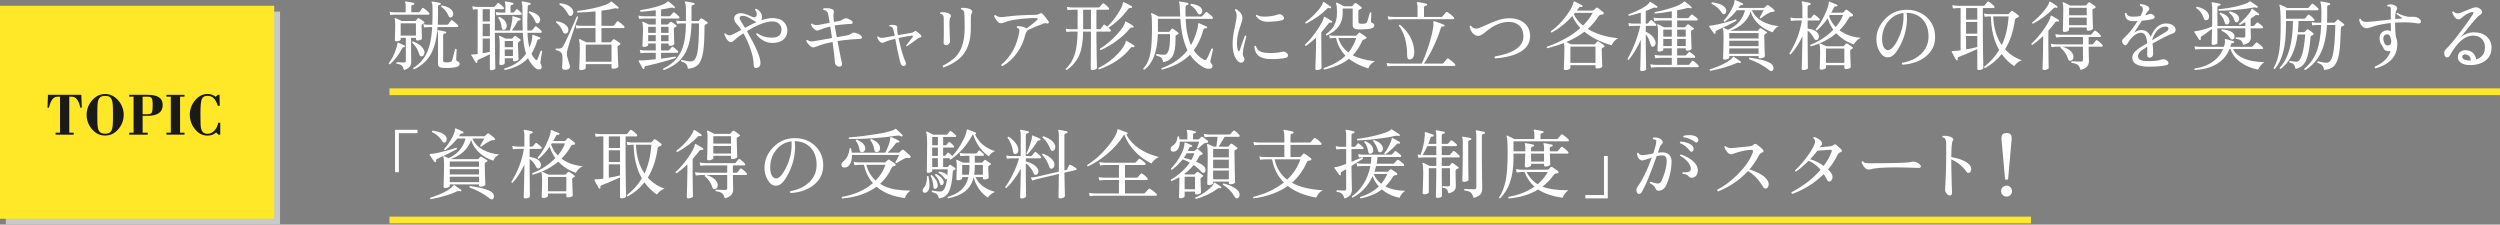 <?xml version="1.0" encoding="UTF-8"?><svg xmlns="http://www.w3.org/2000/svg" viewBox="0 0 857 76.985"><rect x="0" y="0" width="857" height="76.985" fill="#808080" stroke="none"/><defs><style>.cls-1{fill:#c8c9ca;mix-blend-mode:multiply;}.cls-2{fill:#fff;}.cls-3{isolation:isolate;}.cls-4{fill:#1a1a1a;}.cls-5{fill:#ffe828;}</style></defs><g class="cls-3"><g id="_レイヤー_2"><g id="design"><path class="cls-2" d="M138.81,15.996c-.052.156-.156.217-.312.182-.295-.033-.52.105-.676.416-1.023,2.08-2.41,3.9-4.16,5.461-.121,0-.221-.035-.299-.104-.078-.07-.117-.156-.117-.262.78-1.004,1.473-2.234,2.08-3.691.537-1.316.841-2.365.91-3.146.017-.121.052-.199.104-.232.069-.035.147-.027.234.025.901.381,1.603.711,2.106.988.139.086.182.207.13.363ZM147.052,4.347c.104.105.156.217.156.338,0,.227-.096.338-.286.338h-11.544c-.26,0-.789.035-1.586.105l-.234-1.092c.607.121,1.213.182,1.82.182h3.692v-2.002c0-.693-.061-1.145-.182-1.352-.069-.105-.069-.199,0-.287.052-.068.13-.096.234-.078.988.121,1.881.287,2.678.494.173.053.251.166.234.338-.018.191-.122.295-.312.312-.485.035-.728.225-.728.572v2.002h2.444c.19,0,.329-.061.416-.182.138-.191.442-.6.91-1.223.121-.156.286-.164.494-.025.555.398,1.152.918,1.794,1.559ZM145.362,7.441c.104.088.156.184.156.287,0,.139-.1.26-.299.363-.199.105-.386.191-.559.26-.104.088-.156.27-.156.547,0,.451.043,1.898.13,4.342,0,.156-.161.303-.481.441-.321.139-.672.209-1.053.209-.347,0-.52-.146-.52-.441v-.469h-1.664v3.979c0,.484.008,1.312.026,2.482.017,1.17.026,1.781.026,1.832,0,1.354-.832,2.264-2.496,2.73-.208-.744-.485-1.27-.832-1.572s-.91-.498-1.69-.586c-.173-.207-.147-.381.078-.52,1.057.07,1.863.104,2.418.104.451,0,.676-.199.676-.598v-7.852h-1.768v.572c0,.156-.156.295-.468.416s-.65.182-1.014.182c-.347,0-.52-.146-.52-.441,0,.086.021-.447.065-1.6.043-1.152.065-2.266.065-3.342,0-1.195-.061-1.949-.182-2.262-.052-.121-.043-.211.026-.273.069-.061.156-.064.26-.012.606.242,1.309.572,2.106.988h4.524c.121,0,.225-.043.312-.131l.624-.729c.139-.156.312-.172.52-.051.78.484,1.343.867,1.69,1.143ZM142.58,12.201v-4.213h-5.226v4.213h5.226ZM145.388,17.269c.086.244.13.494.13.754,0,.312-.095.607-.286.885-.191.277-.442.416-.754.416-.347,0-.581-.199-.702-.598-.468-1.646-1.292-3.008-2.47-4.082-.052-.277.052-.424.312-.441,2.011.814,3.267,1.836,3.77,3.066ZM156.958,8.613c.104.086.156.199.156.338,0,.225-.095.338-.286.338h-6.812c-.277,3.795-1.014,6.82-2.21,9.074-1.283,2.373-3.241,4.176-5.876,5.406-.26-.086-.347-.242-.26-.467,2.097-1.301,3.648-3.029,4.654-5.188s1.621-5.1,1.846-8.826h-1.222c-.26,0-.789.035-1.586.104l-.234-1.092c.606.121,1.205.182,1.794.182h1.274c.052-.971.078-1.984.078-3.043v-2.729c0-.885-.096-1.5-.286-1.846-.069-.105-.069-.191,0-.262.052-.068.13-.094.234-.078.988.123,1.872.287,2.652.494.156.035.234.148.234.338-.018.174-.122.27-.312.287-.434.035-.65.225-.65.572v2.938c0,1.18-.026,2.287-.078,3.328h3.172c.19,0,.325-.053.403-.156.078-.104.395-.529.949-1.273.139-.191.312-.209.52-.053.555.398,1.17.936,1.846,1.613ZM157.556,21.873c0,.57-.425.953-1.274,1.143-1.352.277-2.886.355-4.602.234-1.023-.068-1.534-.484-1.534-1.248v-9.932c0-.693-.061-1.152-.182-1.379-.069-.104-.069-.189,0-.26.052-.068.13-.094.234-.078.832.105,1.672.27,2.522.494.173.035.251.148.234.338-.017.174-.121.27-.312.287-.485.035-.728.217-.728.545v8.814c0,.348.243.529.728.547.607.035,1.135.008,1.586-.078.398-.07.667-.309.806-.715.139-.408.459-1.66.962-3.758.225-.156.407-.129.546.078-.104,1.682-.156,2.844-.156,3.484,0,.295.104.477.312.545.572.227.858.539.858.938ZM155.138,3.881c.156.277.234.572.234.883,0,.295-.087.572-.26.832-.173.26-.407.391-.702.391-.277,0-.494-.191-.65-.572-.572-1.334-1.404-2.348-2.496-3.041-.104-.277-.026-.451.234-.521,1.854.365,3.068,1.041,3.64,2.029Z"/><path class="cls-2" d="M185.87,17.582c-.226,1.127-.434,2.357-.624,3.691-.035.312.043.617.234.91.139.244.208.494.208.754,0,.59-.286.885-.858.885-.746,0-1.491-.469-2.236-1.404-.676-.832-1.214-1.654-1.612-2.469-1.907,2.062-4.559,3.414-7.956,4.055-.225-.139-.26-.312-.104-.52,3.224-.92,5.694-2.609,7.41-5.07-.589-1.715-.962-4.107-1.118-7.176h-9.568v1.404c0,1.75.026,4.018.078,6.799.052,2.781.078,4.096.078,3.939,0,.189-.139.355-.416.494-.278.139-.598.207-.962.207-.329,0-.494-.146-.494-.441v-5.045c-1.439.746-2.73,1.354-3.874,1.82-.364.139-.503.391-.416.754.017.191-.052.312-.208.365-.156.068-.277.033-.364-.105-.451-.693-.945-1.508-1.482-2.443-.052-.104-.052-.191,0-.26.052-.068.139-.096.26-.078.589.053,1.222.01,1.898-.131V3.152h-.078c-.26,0-.78.043-1.56.131l-.208-1.119c.589.121,1.17.191,1.742.209h5.642c.156,0,.269-.053.338-.156.243-.295.555-.658.936-1.092.138-.156.294-.166.468-.027.624.434,1.153.895,1.586,1.379.104.121.156.242.156.363,0,.209-.104.312-.312.312h-2.808v7.307h5.122c.451-1.387.736-2.695.858-3.926.035-.244.035-.469,0-.678-.018-.121-.004-.207.039-.26.043-.051.125-.061.247-.025.537.139,1.334.398,2.392.779.156.053.216.166.182.338-.017.174-.121.262-.312.262-.381.016-.659.189-.832.52-.555,1.074-1.179,2.07-1.872,2.99h3.718c-.069-1.77-.095-4.004-.078-6.709.017-1.576-.069-2.547-.26-2.912-.052-.121-.052-.217,0-.285.052-.07.139-.096.26-.078.953.156,1.829.338,2.626.545.156.035.225.141.208.312-.017.174-.113.27-.286.287-.486.051-.737.26-.754.623-.156,3.275-.199,6.016-.13,8.217h1.326c.156,0,.277-.053.364-.156,0-.018.312-.408.936-1.17.139-.156.303-.164.494-.027.624.416,1.179.895,1.664,1.432.104.121.156.242.156.363,0,.225-.104.338-.312.338h-4.576c.086,2.045.303,3.744.65,5.096.71-1.629,1.04-2.998.988-4.107,0-.121.017-.209.052-.26.035-.053.112-.061.234-.027.936.312,1.716.617,2.34.91.139.07.191.191.156.365-.052.156-.165.234-.338.234-.399-.035-.659.154-.78.57-.468,1.664-1.118,3.121-1.95,4.369.346.729.762,1.369,1.248,1.924.156.191.303.285.442.285.156,0,.294-.111.416-.338.173-.381.528-1.316,1.066-2.807.225-.139.398-.096.52.129ZM167.931,7.365V3.152h-2.47v4.213h2.47ZM167.931,12.408v-4.238h-2.47v4.238h2.47ZM167.931,17.791v-4.576h-2.47v5.043c.918-.156,1.742-.311,2.47-.467ZM178.876,4.816c0,.191-.087.285-.26.285h-6.864c-.26,0-.789.045-1.586.131l-.234-1.092c.624.104,1.23.164,1.82.182h1.508v-2.184c0-.607-.061-1.031-.182-1.273-.069-.105-.078-.191-.026-.262.052-.086.138-.121.26-.104.884.104,1.716.27,2.496.494.173.035.251.148.234.338-.018.174-.122.27-.312.287-.485.033-.728.217-.728.545v2.158h.884c.156,0,.269-.053.338-.156.173-.225.407-.52.702-.883.138-.174.303-.191.494-.053.971.746,1.456,1.273,1.456,1.586ZM173.702,8.898c0,.348-.091.658-.273.936-.182.277-.447.416-.793.416-.382,0-.607-.303-.676-.91-.156-1.316-.538-2.375-1.144-3.172,0-.277.121-.406.364-.389,1.681.762,2.522,1.803,2.522,3.119ZM178.33,13.5c.225.209.208.391-.052.547-.121.068-.273.16-.455.271-.182.113-.273.291-.273.533,0,.607.035,1.656.104,3.146.069,1.492.104,2.254.104,2.289,0,.189-.143.359-.429.506-.286.148-.637.221-1.053.221-.295,0-.442-.164-.442-.494v-.545h-2.808v1.664c0,.174-.13.33-.39.467-.26.139-.572.209-.936.209-.347,0-.52-.148-.52-.441,0,.086.021-.625.065-2.133.043-1.508.065-2.92.065-4.238,0-1.508-.087-2.479-.26-2.912-.052-.121-.039-.211.039-.273.078-.061.169-.064.273-.012.745.33,1.396.641,1.95.936h2.08c.139,0,.243-.043.312-.131.121-.154.312-.381.572-.676.121-.154.277-.182.468-.078.502.312,1.031.693,1.586,1.145ZM175.834,16.178v-2.131h-2.808v2.131h2.808ZM175.834,19.193v-2.234h-2.808v2.234h2.808ZM185.064,6.168c.086.209.13.408.13.598,0,.312-.087.6-.26.859-.173.26-.408.389-.702.389-.312,0-.555-.207-.728-.623-.52-1.283-1.257-2.289-2.21-3.016-.069-.277.026-.443.286-.494,1.958.555,3.12,1.316,3.484,2.287Z"/><path class="cls-2" d="M198.22,5.855c-.26.59-.901,2.428-1.924,5.514-1.162,3.449-1.803,5.572-1.924,6.369-.035.191-.052.391-.052.598,0,.625.156,1.404.468,2.34.364,1.076.555,1.699.572,1.873.121.848-.338,1.309-1.378,1.377-.867.07-1.3-.225-1.3-.883,0-.105.026-.494.078-1.17.052-.676.078-1.24.078-1.691,0-.537-.035-.988-.104-1.352-.156-.867-.893-1.43-2.21-1.689-.139-.225-.096-.398.13-.52,1.092.139,1.794.008,2.106-.391.502-.625,1.43-2.479,2.782-5.564.728-1.664,1.456-3.328,2.184-4.992.243-.104.407-.043.494.182ZM194.84,10.25c0,.746-.321,1.17-.962,1.273-.416.07-.737-.172-.962-.727-.503-1.318-1.257-2.332-2.262-3.043-.087-.26-.009-.424.234-.494,1.161.227,2.08.582,2.756,1.066.797.555,1.196,1.195,1.196,1.924ZM196.322,3.359c.156.279.234.557.234.832,0,.312-.095.59-.286.832-.208.295-.459.443-.754.443s-.546-.199-.754-.598c-.815-1.561-1.803-2.652-2.964-3.277-.087-.242-.009-.398.234-.467,2.167.242,3.597.988,4.29,2.234ZM213.924,8.951c.104.121.156.242.156.363,0,.207-.095.312-.286.312h-7.618v4.887h2.99c.139,0,.243-.043.312-.129.156-.209.381-.486.676-.832.121-.139.277-.156.468-.053.624.348,1.257.771,1.898,1.273.26.191.243.373-.052.547l-.494.312c-.191.104-.286.277-.286.52,0,.832.047,2.162.143,3.99.095,1.83.143,2.717.143,2.666,0,.189-.191.363-.572.52-.381.156-.78.234-1.196.234-.381,0-.572-.174-.572-.52v-1.066h-8.84v1.299c0,.209-.165.387-.494.533-.33.148-.72.223-1.17.223-.382,0-.572-.174-.572-.521,0,.07.035-.754.104-2.469.069-1.717.104-3.146.104-4.291,0-1.594-.095-2.6-.286-3.016-.052-.121-.039-.213.039-.273.078-.061.178-.072.299-.039.52.227,1.265.59,2.236,1.092h3.094v-4.887h-4.836c-.295,0-.875.051-1.742.156l-.234-1.145c.658.139,1.317.207,1.976.207h4.836V3.906c-2.271.225-4.333.355-6.188.391-.191-.191-.2-.373-.026-.547,2.323-.277,4.602-.693,6.838-1.248,2.479-.641,3.969-1.238,4.472-1.793.052-.053.121-.113.208-.184.086-.033.173-.016.26.053.208.156.953.764,2.236,1.82.139.121.156.26.052.416-.104.174-.243.217-.416.129-.312-.137-.667-.154-1.066-.051-1.127.295-2.574.555-4.342.779v5.174h3.926c.208,0,.355-.061.442-.182.468-.623.775-1.031.923-1.223.147-.189.333-.215.559-.076.606.398,1.239.926,1.898,1.586ZM209.634,21.17v-5.875h-8.84v5.875h8.84Z"/><path class="cls-2" d="M232.774,5.674c.104.121.156.244.156.365,0,.207-.104.311-.312.311h-6.006v2.055h2.158c.121,0,.216-.043.286-.131.156-.172.373-.406.65-.701.139-.156.303-.174.494-.053.52.312,1.048.686,1.586,1.119.26.225.225.416-.104.572-.087.051-.226.129-.416.232-.191.105-.286.287-.286.547,0,.658.03,1.66.091,3.004.061,1.342.091,2.023.091,2.041,0,.172-.143.328-.429.467s-.628.209-1.027.209c-.347,0-.52-.131-.52-.391v-.416h-2.574v2.393h2.444c.138,0,.251-.043.338-.131.225-.277.528-.623.91-1.039.121-.156.277-.166.468-.027.572.4,1.092.842,1.56,1.326.104.105.156.217.156.338,0,.227-.104.338-.312.338h-5.564v2.002c2.219-.275,3.848-.52,4.888-.727.225.121.269.295.13.52-3.363,1.074-6.76,1.984-10.192,2.73-.416.086-.589.311-.52.676.035.172-.035.285-.208.338-.156.051-.277.008-.364-.131-.451-.779-.919-1.619-1.404-2.521-.052-.121-.048-.203.013-.246.061-.043.151-.066.273-.066.537.035.84.053.91.053,1.057-.053,2.608-.191,4.654-.416v-2.211h-3.484c-.295,0-.875.045-1.742.131l-.26-1.145c.676.139,1.343.209,2.002.209h3.484v-2.393h-2.6v.547c0,.154-.147.299-.442.428-.295.131-.633.195-1.014.195-.347,0-.52-.146-.52-.441,0,.018.035-.715.104-2.197s.104-2.596.104-3.342c0-1.125-.078-1.896-.234-2.312-.052-.121-.039-.213.039-.273s.169-.066.273-.014c.468.191,1.118.494,1.95.91h2.34v-2.055h-3.978c-.295,0-.875.045-1.742.131l-.234-1.117c.659.121,1.317.189,1.976.207h3.978v-2.055c-2.063.26-3.796.434-5.2.521-.208-.174-.225-.355-.052-.547,4.16-.676,7.063-1.49,8.71-2.443.208-.191.433-.381.676-.572.087-.018.173,0,.26.051.71.539,1.413,1.127,2.106,1.77.121.104.139.234.052.389-.104.141-.234.174-.39.105-.382-.156-.711-.209-.988-.156-.867.207-1.985.416-3.354.623v2.314h2.834c.139,0,.247-.047.325-.143s.394-.455.949-1.08c.138-.156.303-.172.494-.051.589.434,1.109.893,1.56,1.377ZM224.792,11.263v-2.08h-2.6v2.08h2.6ZM224.792,14.125v-2.08h-2.6v2.08h2.6ZM229.186,11.263v-2.08h-2.574v2.08h2.574ZM229.186,14.125v-2.08h-2.574v2.08h2.574ZM242.446,7.572c.121.088.173.191.156.312-.018.121-.1.217-.247.285-.147.07-.36.174-.637.312-.139.07-.208.242-.208.52-.017,3.936-.173,6.855-.468,8.762-.33,2.064-.889,3.516-1.677,4.355s-1.972,1.322-3.549,1.443c-.104-.746-.321-1.287-.65-1.625-.33-.338-.893-.646-1.69-.924-.104-.242-.043-.406.182-.494,1.369.365,2.418.547,3.146.547,1.126,0,1.889-1.057,2.288-3.172.329-1.768.503-5.061.52-9.881h-2.574c-.087,4.594-.884,8.131-2.392,10.609-1.456,2.408-3.822,4.211-7.098,5.408-.243-.105-.312-.27-.208-.494,3.016-1.457,5.122-3.555,6.318-6.293.953-2.201,1.447-5.277,1.482-9.23h-1.508c-.243,0-.763.045-1.56.131l-.234-1.119c.641.123,1.23.191,1.768.209h1.534v-3.459c0-1.559-.113-2.529-.338-2.91-.069-.121-.069-.217,0-.287.052-.068.139-.096.26-.078.953.121,1.889.305,2.808.547.173.035.251.146.234.338-.018.174-.122.268-.312.285-.503.053-.754.244-.754.572v4.992h2.236c.139,0,.243-.043.312-.131.156-.189.338-.424.546-.701.121-.139.269-.156.442-.053.711.416,1.335.824,1.872,1.223Z"/><path class="cls-2" d="M269.902,10.353c.017,1.318-.408,2.367-1.274,3.146-.919.814-2.219,1.223-3.9,1.223-2.08,0-3.917-.988-5.512-2.965.017-.26.147-.381.39-.363,1.421,1.039,3.163,1.543,5.226,1.508,2.062-.053,3.085-1.006,3.068-2.859-.018-.764-.312-1.404-.884-1.924-.572-.521-1.326-.781-2.262-.781-2.15,0-5.053,1.109-8.71,3.328,3.103,5.373,4.654,9.014,4.654,10.92,0,.971-.425,1.535-1.274,1.689-.711.139-1.066-.225-1.066-1.092,0-1.438-.347-3.188-1.04-5.252-.659-1.939-1.482-3.777-2.47-5.512-.919.59-1.699,1.145-2.34,1.664-.33.312-.659.615-.988.91s-.659.441-.988.441c-.468,0-.945-.346-1.43-1.039-.399-.555-.667-1.102-.806-1.639.052-.26.199-.355.442-.285.381.434.858.65,1.43.65.433,0,1.751-.625,3.952-1.873-.538-.814-1.058-1.482-1.56-2.002-.589-.623-.884-1.256-.884-1.898,0-.537.208-.975.624-1.312s.97-.506,1.664-.506c.589,0,1.3.154,2.132.467.641.277,1.274.555,1.898.832.225.088.416.131.572.131.26,0,.485-.139.676-.416.121-.156.182-.373.182-.65,0-.572-.2-1.074-.598-1.508,0-.277.121-.408.364-.391.606.26,1.092.65,1.456,1.17.433.572.624,1.213.572,1.924-.018.295-.113.582-.286.859,1.473-.504,2.782-.756,3.926-.756,1.646,0,2.929.451,3.848,1.354.78.779,1.179,1.715,1.196,2.807ZM259.268,7.597c-.78-.467-1.56-.936-2.34-1.404-.988-.588-1.855-.84-2.6-.754-.52.07-.78.322-.78.754,0,.279.112.582.338.91.468.746.971,1.561,1.508,2.445,1.473-.814,2.765-1.465,3.874-1.951Z"/><path class="cls-2" d="M295.175,12.252c.208.174.312.365.312.572,0,.312-.234.477-.702.494-.624.018-1.655.086-3.094.207-1.56.123-3.094.305-4.602.547.728,3.814,1.239,6.326,1.534,7.541.034.104.052.199.052.285,0,.623-.33.936-.988.936-.364,0-.698-.139-1.001-.416-.304-.277-.464-.623-.481-1.039-.087-1.404-.355-3.736-.806-6.994-1.768.346-3.207.711-4.316,1.092-.434.225-1.144.484-2.132.779-.433.053-.936-.199-1.508-.754-.572-.555-.919-1.066-1.04-1.533.069-.242.216-.33.442-.26.381.328.823.494,1.326.494.294,0,.875-.078,1.742-.234.503-.088,2.271-.398,5.304-.936-.191-1.336-.39-2.652-.598-3.953-.797.191-1.551.408-2.262.65-.485.225-1.179.469-2.08.729-.434.051-.901-.174-1.404-.676-.434-.434-.737-.885-.91-1.354.052-.26.199-.363.442-.311.381.311.849.467,1.404.467.364,0,.849-.051,1.456-.156l3.146-.623c-.208-1.283-.364-2.201-.468-2.756-.226-1.041-.78-1.586-1.664-1.639-.173-.189-.165-.363.026-.52.243-.068.546-.104.91-.104.867,0,1.551.121,2.054.363.398.191.598.469.598.832,0,.139-.026.295-.078.469-.156.555-.113,1.576.13,3.066l1.898-.363c.277-.053.71-.252,1.3-.598.451-.26.849-.348,1.196-.26.381.104.78.277,1.196.52.555.312.832.607.832.885,0,.381-.295.555-.884.52-.382-.018-1.344.051-2.886.207-.832.07-1.647.174-2.444.312.19,1.127.433,2.461.728,4.004l3.302-.572c.745-.121,1.387-.389,1.924-.805.312-.227.762-.244,1.352-.053.692.207,1.273.52,1.742.936Z"/><path class="cls-2" d="M315.844,12.59c-.052.139-.178.213-.377.221-.199.01-.395.084-.585.223-1.144.832-2.47,1.775-3.978,2.834-.191-.018-.278-.121-.261-.312.624-.729,1.369-1.699,2.236-2.912.069-.156.078-.27.026-.338-.053-.07-.183-.096-.391-.078-.919.086-2.418.355-4.498.807.867,3.934,1.664,6.654,2.393,8.164.104.189.155.381.155.57,0,.537-.217.814-.649.832-.642.053-1.04-.25-1.196-.91-.069-.225-.174-.605-.312-1.143-.59-2.428-1.093-4.846-1.509-7.254-1.248.311-2.149.562-2.703.754-.14.051-.469.189-.988.416-.295.139-.555.207-.78.207-.364,0-.737-.242-1.118-.729-.329-.432-.537-.848-.624-1.248.069-.189.19-.25.364-.182.312.312.729.469,1.248.469.277,0,.598-.035.962-.104.711-.139,1.863-.348,3.458-.625-.174-.953-.321-1.637-.442-2.053-.208-.764-.658-1.154-1.352-1.17-.121-.156-.113-.295.026-.416.728-.156,1.438-.121,2.132.104.45.121.615.434.494.936-.087.398-.009,1.195.233,2.393,2.201-.381,3.701-.633,4.498-.754.485-.088.85-.248,1.092-.482.243-.232.477-.271.702-.117,1.335.938,1.915,1.57,1.742,1.898Z"/><path class="cls-2" d="M325.828,5.883c-.19.277-.303.736-.338,1.377-.035.625-.018,1.898.052,3.822.087,2.133.131,3.164.131,3.094,0,.295-.14.59-.416.885-.278.295-.572.441-.885.441-.641,0-.944-.328-.909-.988.068-.936.095-2.355.077-4.264,0-2.045-.009-3.375-.025-3.99-.018-.615-.156-1.018-.416-1.209-.156-.156-.416-.27-.78-.338-.121-.191-.087-.348.104-.469.173-.035.381-.053.624-.053,1.005,0,1.811.174,2.418.521.346.207.52.467.52.779,0,.139-.052.27-.156.391ZM333.16,4.4c-.242.295-.363,1.031-.363,2.209v3.018c0,3.898-.894,6.951-2.679,9.152-1.387,1.732-3.588,3.18-6.604,4.342-.312-.123-.407-.33-.286-.625,2.496-1.248,4.264-2.643,5.304-4.186,1.438-2.062,2.158-5,2.158-8.814,0-2.809-.052-4.537-.156-5.188-.104-.648-.441-1-1.014-1.053-.156-.207-.139-.389.052-.545.173-.018.373-.027.599-.027,1.108,0,1.992.201,2.651.6.312.207.468.449.468.727,0,.139-.043.27-.13.391Z"/><path class="cls-2" d="M359.446,7.338c.156.227.151.426-.013.598-.165.174-.352.209-.56.105-.312-.139-.685-.131-1.118.025-1.421.486-3.259,1.248-5.512,2.287-.018.156-.104.305-.26.443-.226.207-.399.572-.521,1.092-.503,2.236-1.43,4.299-2.781,6.188-1.37,1.941-3.052,3.477-5.044,4.602-.312-.068-.434-.25-.364-.545,1.611-1.283,2.959-2.93,4.043-4.941,1.083-2.01,1.789-4.168,2.119-6.473.086-.59-.174-.988-.78-1.197-.156-.225-.121-.406.104-.545.485-.035,1.031.018,1.639.156.676.139,1.179.346,1.508.623,1.872-1.387,3.068-2.348,3.588-2.885.156-.156.234-.295.234-.416,0-.139-.14-.217-.416-.234-1.18-.07-2.795,0-4.85.207-2.054.209-3.636.461-4.745.754-.19.053-.649.217-1.378.494-.503.191-.919.287-1.248.287-.485,0-.971-.312-1.456-.938-.45-.553-.728-1.082-.832-1.586.104-.26.269-.338.494-.232.521.451,1.17.676,1.95.676.312,0,.685-.035,1.118-.104,2.756-.416,6.318-.65,10.686-.703.485-.018.937-.156,1.353-.416.329-.207.615-.207.857,0,.537.469,1.266,1.361,2.185,2.678Z"/><path class="cls-2" d="M388.072,2.529c-.069.154-.19.225-.364.207-.398-.086-.711.018-.936.312-1.924,2.617-4.187,4.775-6.786,6.473.295.262.511.469.65.625.104.086.155.199.155.338,0,.225-.095.338-.286.338h-4.653v2.027c0,1.648.03,3.818.091,6.514s.091,4.018.091,3.965c0,.174-.173.334-.52.48-.348.148-.702.223-1.066.223s-.546-.156-.546-.469c0,.225.013-.967.039-3.574.026-2.609.039-4.98.039-7.111v-2.055h-2.678c-.035,3.328-.46,5.971-1.274,7.93-.85,2.08-2.306,3.83-4.368,5.252-.26-.018-.373-.146-.338-.389,1.473-1.371,2.522-3.086,3.146-5.148.571-1.889.884-4.438.936-7.645h-2.262c-.26,0-.789.035-1.586.104l-.234-1.092c.606.121,1.213.182,1.82.182h2.262V3.334h-1.872c-.26,0-.789.043-1.586.131l-.234-1.092c.607.104,1.214.164,1.82.182h9.101c.138,0,.251-.053.338-.156.276-.33.598-.711.962-1.145.139-.156.303-.172.494-.051.589.398,1.135.883,1.638,1.455.104.121.156.242.156.363,0,.209-.104.312-.312.312h-4.056v6.682h1.065c.19,0,.325-.051.403-.156.078-.104.395-.527.949-1.273.139-.189.312-.207.52-.051.156.121.407.328.754.623,1.317-1.23,2.557-2.756,3.719-4.576,1.092-1.697,1.646-2.895,1.664-3.588.017-.139.061-.225.13-.26.052-.035.13-.025.233.025.867.383,1.76.842,2.679,1.379.138.086.173.217.104.391ZM373.98,10.015V3.334h-2.678v6.682h2.678ZM388.878,15.996c-.087.156-.208.217-.363.182-.416-.121-.729-.043-.937.234-2.565,3.275-6.18,5.736-10.842,7.385-.243-.105-.304-.27-.182-.494,2.582-1.283,4.818-2.93,6.708-4.939,1.611-1.734,2.479-3.096,2.6-4.082.018-.139.052-.227.104-.262.068-.033.155-.025.26.027,1.005.537,1.863,1.057,2.574,1.559.121.105.146.234.077.391ZM388.593,9.289c-.07.154-.191.217-.364.182-.364-.104-.659-.018-.884.26-1.18,1.49-2.704,2.912-4.576,4.264-1.786,1.336-3.605,2.393-5.46,3.172-.243-.086-.321-.242-.234-.467,2.149-1.336,4.125-3.008,5.928-5.02,1.664-1.836,2.549-3.197,2.652-4.082.018-.139.052-.217.104-.232.052-.035.13-.027.233.025.937.484,1.776.988,2.522,1.508.121.086.146.217.078.391Z"/><path class="cls-2" d="M415.841,16.803c-.503,2.236-.798,3.545-.885,3.926-.069.434.009.754.234.961.312.295.468.607.468.938,0,.189-.052.363-.155.52-.156.295-.529.441-1.118.441-.729,0-1.482-.252-2.263-.754-1.751-1.127-3.146-2.486-4.186-4.082-2.306,2.34-5.504,4.047-9.594,5.123-.226-.139-.27-.312-.13-.521,3.812-1.385,6.769-3.432,8.865-6.135-1.335-2.688-2.149-6.275-2.443-10.764h-7.696v4.471h3.692c.121,0,.216-.043.285-.129.156-.209.391-.504.702-.885.121-.156.286-.164.494-.025.711.467,1.291.883,1.742,1.248.295.26.269.467-.078.623-.398.191-.633.326-.702.404s-.104.193-.104.35v1.092c0,2.566-.33,4.434-.988,5.604-.659,1.17-1.742,1.869-3.25,2.094-.121-.711-.343-1.213-.663-1.508s-.889-.547-1.703-.754c-.121-.227-.069-.398.156-.521.971.174,1.82.262,2.548.262,1.335,0,2.002-1.898,2.002-5.695v-1.377h-4.16c-.19,6.049-1.733,10.105-4.628,12.168-.277-.035-.398-.174-.363-.416,1.23-1.266,2.062-3.094,2.495-5.486.329-1.873.494-4.785.494-8.736,0-2.357-.095-3.84-.286-4.445-.052-.121-.038-.213.039-.273.078-.061.169-.064.273-.014.572.26,1.335.65,2.288,1.17h7.357c-.052-.744-.087-1.498-.104-2.262-.018-1.369-.113-2.227-.286-2.574-.052-.104-.052-.189,0-.26.052-.068.139-.096.26-.078,1.093.156,2.02.33,2.782.52.156.053.226.166.208.338-.018.191-.113.295-.286.312-.468.035-.711.244-.728.625-.052,1.16-.062,2.287-.026,3.379h5.33c.208,0,.347-.051.416-.156.034-.033.407-.459,1.118-1.273.156-.174.329-.189.52-.053.711.504,1.335,1.033,1.872,1.588.087.104.13.225.13.363,0,.207-.087.312-.26.312h-9.1c.156,3.639.771,6.639,1.846,8.996.711-1.23,1.317-2.627,1.82-4.188.433-1.369.641-2.373.624-3.016,0-.139.034-.234.104-.285.069-.053.156-.053.26,0,1.456.623,2.314,1.006,2.574,1.143.156.088.199.219.13.391-.069.174-.199.244-.39.209-.468-.088-.754.068-.858.467-.763,2.809-1.863,5.166-3.302,7.072.867,1.301,1.933,2.332,3.198,3.094.277.174.503.26.676.26.208,0,.403-.129.585-.389.183-.26.724-1.447,1.625-3.562.243-.121.416-.068.521.156ZM411.94,3.021c.139.262.208.521.208.781,0,.277-.087.537-.26.779-.174.244-.391.365-.65.365-.295,0-.563-.227-.806-.678-.59-1.092-1.361-1.906-2.314-2.443-.104-.26-.025-.434.234-.52,1.941.26,3.137.832,3.588,1.715Z"/><path class="cls-2" d="M427.254,12.461c-.295,1.074-.503,1.871-.624,2.391-.295,1.266-.494,2.385-.598,3.355-.035.467.112,1.014.441,1.637.087.156.13.33.13.521,0,.328-.104.598-.312.805-.208.209-.477.312-.806.312-.348,0-.65-.104-.91-.312-1.353-1.145-2.028-3.172-2.028-6.084,0-1.629.229-3.467.689-5.512.459-2.045.688-3.449.688-4.211,0-.678-.19-1.309-.572-1.898,0-.26.121-.381.364-.365,1.49.885,2.219,1.959,2.185,3.225,0,.469-.312,1.582-.937,3.342-.624,1.758-.936,3.514-.936,5.264,0,1.041.139,1.855.416,2.445.086.156.173.232.26.232.103,0,.182-.086.234-.26.398-1.299,1.005-2.998,1.819-5.096.243-.104.407-.033.494.209ZM440.67,17.869c.572.311.858.693.858,1.143,0,.434-.286.711-.858.832-1.352.295-2.99.434-4.914.416-1.976,0-3.432-.389-4.368-1.17-.814-.693-1.282-1.758-1.403-3.197.155-.209.329-.242.52-.104.329.953.893,1.604,1.69,1.949.692.295,1.828.441,3.405.441,1.456,0,2.843-.156,4.16-.467.295-.07.599-.018.91.156ZM439.76,5.414c.295.33.442.607.442.832,0,.348-.355.607-1.066.779-1.092.244-2.487.391-4.186.443-2.046.068-3.527-.607-4.446-2.029.034-.275.173-.389.416-.338.45.4,1.291.6,2.522.6,1.732,0,3.302-.252,4.706-.754.138-.053.285-.078.441-.078.416,0,.806.182,1.17.545Z"/><path class="cls-2" d="M456.66,7.625c-.087.156-.208.207-.364.156-.381-.105-.676-.018-.884.26-.85,1.143-1.673,2.158-2.47,3.041v3.432c0,1.145.013,2.926.039,5.344s.039,3.574.039,3.471c0,.174-.169.33-.507.469s-.689.207-1.054.207c-.381,0-.571-.156-.571-.467,0,.172.043-.906.13-3.238.086-2.33.13-4.268.13-5.811v-1.586c-1.04.971-2.193,1.916-3.458,2.834-.277-.053-.39-.199-.338-.441,1.404-1.266,2.816-2.965,4.238-5.096,1.352-2.012,2.088-3.416,2.21-4.213.017-.121.061-.191.13-.207.052-.035.13-.027.233.025.677.346,1.482.822,2.418,1.43.121.086.147.217.078.391ZM456.27,2.683c-.087.174-.208.227-.364.156-.398-.189-.728-.146-.988.131-1.837,1.906-4.229,3.613-7.176,5.121-.26-.051-.347-.199-.26-.441,1.352-1.006,2.617-2.158,3.796-3.459,1.248-1.385,1.993-2.494,2.236-3.326.034-.088.078-.148.13-.184.086-.033.173-.016.26.053.642.398,1.413.918,2.314,1.561.121.104.138.234.052.389ZM471.35,21.013c-1.179.572-1.941,1.387-2.288,2.445-2.722-.85-4.932-1.951-6.63-3.303-2.011,1.629-4.845,2.859-8.502,3.691-.243-.139-.295-.311-.156-.52,3.189-1.074,5.677-2.486,7.462-4.238-1.612-1.646-2.687-3.666-3.224-6.057h-.599c-.26,0-.779.043-1.56.129l-.234-1.092c.606.121,1.205.182,1.794.182h7.28c.139,0,.251-.051.338-.156.173-.189.416-.449.729-.779.138-.174.312-.191.52-.053.745.451,1.413.92,2.002,1.404.104.088.156.191.156.312,0,.156-.312.355-.937.598-.26.088-.441.242-.546.469-.866,1.941-1.933,3.578-3.197,4.914,1.94,1.021,4.472,1.707,7.592,2.053ZM471.116,8.795c-.035.467-.425.797-1.17.988-.832.225-2.297.32-4.394.285-1.231-.018-1.847-.494-1.847-1.43V2.918h-3.432v1.689c0,3.363-1.812,5.887-5.434,7.566-.261-.051-.364-.199-.312-.441,1.161-.85,2.011-1.699,2.548-2.549.832-1.316,1.248-2.928,1.248-4.836,0-1.664-.104-2.695-.312-3.094-.053-.104-.039-.195.039-.273.077-.076.177-.09.299-.039.832.365,1.603.764,2.313,1.197h2.679c.121,0,.225-.053.312-.156.19-.225.434-.512.729-.857.121-.139.276-.148.468-.027.589.348,1.204.789,1.846,1.326.104.088.147.199.13.338-.035.123-.112.209-.233.26-.226.088-.494.209-.807.365-.087.051-.13.182-.13.389v3.719c0,.434.312.65.937.65s1.074-.025,1.352-.078c.364-.086.598-.27.702-.547.242-.623.555-1.689.936-3.197.208-.156.382-.121.521.104-.069,1.266-.113,2.219-.13,2.861,0,.277.121.459.363.545.572.191.832.512.78.963ZM464.929,13.033h-6.162c.606,2.045,1.768,3.699,3.483,4.965,1.145-1.404,2.037-3.059,2.679-4.965Z"/><path class="cls-2" d="M498.727,21.898c.104.104.156.225.156.363,0,.227-.096.338-.286.338h-21.242c-.295,0-.884.043-1.768.131l-.234-1.145c.659.139,1.317.209,1.977.209h10.036c.814-1.699,1.611-3.754,2.392-6.162.866-2.738,1.404-5.002,1.612-6.787.034-.346.025-.754-.026-1.221-.018-.139,0-.248.052-.326.053-.078.147-.09.286-.039,1.23.383,2.331.789,3.302,1.223.174.07.234.191.183.363-.052.191-.165.27-.338.234-.485-.068-.789.096-.91.494-.642,2.133-1.534,4.385-2.678,6.76-1.058,2.184-2.098,4.004-3.12,5.461h6.266c.173,0,.303-.043.39-.131.312-.398.72-.9,1.223-1.508.139-.174.312-.191.52-.053.85.557,1.586,1.154,2.21,1.795ZM498.338,5.908c.104.104.156.227.156.363,0,.209-.096.312-.286.312h-20.515c-.295,0-.875.053-1.741.156l-.234-1.145c.658.139,1.317.209,1.976.209h8.242v-3.225c0-.762-.069-1.256-.208-1.482-.069-.121-.069-.225,0-.311.053-.07.139-.096.261-.078,1.092.139,2.097.328,3.016.572.173.051.251.172.234.363-.018.174-.122.27-.312.285-.52.053-.78.252-.78.6v3.275h5.929c.173,0,.303-.053.39-.156.173-.209.563-.686,1.17-1.43.156-.174.338-.191.546-.053.814.504,1.534,1.084,2.158,1.742ZM484.817,17.791c.018.658-.077,1.221-.285,1.689-.278.607-.72.91-1.326.91-.555,0-.832-.426-.832-1.273,0-4.352-.945-7.783-2.834-10.297.017-.26.146-.373.39-.338,3.138,2.688,4.767,5.789,4.888,9.309Z"/><path class="cls-2" d="M524.52,12.383c0,2.686-1.525,4.697-4.576,6.031-1.941.85-4.411,1.387-7.41,1.611-.243-.225-.26-.449-.052-.676,6.5-1.143,9.75-3.432,9.75-6.863,0-1.561-.455-2.781-1.365-3.666s-2.145-1.316-3.705-1.301c-2.635.018-5.312,1.197-8.034,3.537-.953.814-1.751,1.23-2.392,1.248-.763,0-1.43-.355-2.002-1.066-.503-.623-.823-1.361-.962-2.209.139-.244.312-.295.52-.156.416.641,1.066.953,1.95.936.364-.018,1.213-.33,2.548-.936,1.82-.832,3.146-1.396,3.979-1.691,1.681-.605,3.128-.918,4.342-.936,2.34-.018,4.177.555,5.512,1.717,1.266,1.109,1.898,2.582,1.898,4.42Z"/><path class="cls-2" d="M554.759,13.109c-1.023.451-1.794,1.258-2.314,2.42-3.778-1.109-6.881-2.662-9.308-4.654-1.768,1.369-3.831,2.547-6.188,3.535.677.33,1.196.59,1.561.779h7.981c.139,0,.252-.051.339-.154.19-.244.406-.494.649-.754.139-.156.312-.174.521-.053.797.484,1.412.918,1.846,1.301.121.086.182.189.182.311,0,.139-.087.252-.26.338-.087.035-.226.1-.416.195s-.286.281-.286.559c0,.988.035,2.225.104,3.705.068,1.482.104,2.172.104,2.068,0,.207-.178.389-.533.545s-.767.234-1.234.234c-.382,0-.572-.164-.572-.494v-.65h-8.605v.936c0,.191-.179.365-.533.521-.355.156-.759.234-1.209.234-.348,0-.521-.174-.521-.521,0,.174.035-.523.104-2.092.068-1.568.104-3.021.104-4.355,0-1.162-.043-1.934-.13-2.314-1.664.643-3.571,1.24-5.72,1.795-.226-.139-.27-.312-.13-.521,4.749-1.697,8.57-3.838,11.466-6.422-1.214-1.248-2.132-2.617-2.756-4.107-2.149,2.393-4.507,4.281-7.072,5.668-.26-.068-.355-.225-.286-.469,1.89-1.299,3.666-3.084,5.33-5.355,1.49-2.045,2.297-3.57,2.418-4.576.018-.139.061-.234.13-.285.052-.035.13-.025.234.025,1.421.693,2.297,1.137,2.626,1.326.156.07.19.199.104.391-.069.174-.182.234-.338.182-.45-.121-.771-.029-.962.273s-.407.619-.649.949h5.329c.156,0,.304-.061.442-.184.208-.172.485-.416.832-.727.156-.156.329-.174.521-.053.676.486,1.325.988,1.949,1.508.156.139.199.312.13.52-.052.156-.186.248-.402.273s-.421.049-.611.064c-.329.07-.598.279-.806.625-.971,1.561-2.185,2.98-3.641,4.264,2.878,1.752,6.37,2.816,10.479,3.197ZM546.932,21.56v-5.59h-8.605v5.59h8.605ZM545.997,4.4h-6.059c-.121.156-.26.32-.416.494.693,1.473,1.733,2.766,3.12,3.873,1.369-1.352,2.487-2.807,3.354-4.367Z"/><path class="cls-2" d="M568.122,2.502c-.069.156-.182.217-.338.182-.451-.104-.806-.094-1.066.027-.763.346-1.611.693-2.548,1.039v4.342h.442c.139,0,.242-.043.312-.129.208-.26.477-.582.807-.963.155-.172.329-.182.52-.025.468.363.927.771,1.378,1.223.121.121.183.242.183.363,0,.207-.104.312-.312.312h-3.328v2.027c1.699.729,2.791,1.785,3.276,3.172.069.209.104.416.104.625,0,.328-.091.633-.272.908-.183.279-.429.416-.741.416-.329,0-.581-.303-.754-.908-.399-1.439-.937-2.557-1.612-3.355v3.953c0,1.334.021,3.023.065,5.07.043,2.045.064,3.016.064,2.91,0,.174-.147.33-.441.469-.295.139-.642.209-1.04.209-.382,0-.572-.166-.572-.494,0,.172.034-.793.104-2.9.068-2.105.104-3.869.104-5.291v-2.002c-1.161,2.602-2.531,4.871-4.108,6.812-.26.053-.407-.043-.441-.285,2.028-3.641,3.483-7.42,4.368-11.336h-2.236c-.26,0-.798.043-1.612.129l-.233-1.092c.641.121,1.256.182,1.846.182h2.418v-3.77c-1.543.504-2.886.867-4.03,1.092-.242-.121-.295-.285-.155-.494,1.542-.555,2.989-1.195,4.342-1.924,1.577-.867,2.513-1.594,2.808-2.184.035-.086.078-.139.13-.156.069-.035.147-.025.234.025.624.348,1.378.832,2.262,1.457.121.086.147.207.078.363ZM582.162,22.367c.104.121.156.242.156.363,0,.207-.113.312-.338.312h-14.274c-.295,0-.875.043-1.742.129l-.233-1.143c.658.137,1.316.207,1.976.207h5.382v-2.418h-3.926c-.295,0-.875.043-1.742.131l-.233-1.145c.658.139,1.316.207,1.976.207h3.926v-2.443h-2.912v.494c0,.174-.151.32-.455.441-.303.121-.637.182-1.001.182s-.546-.146-.546-.441c0,.035.035-.658.104-2.08.069-1.42.104-2.678.104-3.77,0-1.422-.095-2.35-.286-2.781-.034-.105-.017-.188.053-.248.068-.061.155-.074.26-.039.814.381,1.49.719,2.028,1.014h2.651v-2.314h-4.29c-.295,0-.875.045-1.742.131l-.26-1.145c.676.139,1.344.209,2.002.209h4.29v-2.367c-2.479.434-4.394.703-5.746.807-.226-.156-.251-.328-.078-.52,1.872-.33,3.762-.807,5.669-1.43,2.287-.729,3.7-1.414,4.237-2.055.069-.086.13-.139.183-.156.052-.018.13.01.233.078.814.555,1.561,1.145,2.236,1.768.121.105.139.234.052.391-.087.139-.208.174-.364.104-.416-.139-.754-.172-1.014-.104-.901.242-2.089.504-3.562.779v2.705h3.562c.139,0,.251-.043.338-.131.243-.277.537-.605.884-.988.139-.154.304-.164.494-.025.555.363,1.092.789,1.612,1.273.104.105.156.217.156.338,0,.227-.096.338-.286.338h-6.76v2.314h2.495c.104,0,.199-.043.286-.129.261-.277.485-.529.677-.754.138-.156.303-.174.493-.053.832.555,1.369.945,1.612,1.17.277.225.242.416-.104.572-.14.068-.33.174-.572.312-.087.086-.13.242-.13.467,0,.938.03,2.137.091,3.602s.091,2.18.091,2.145c0,.174-.147.334-.441.482-.295.146-.642.221-1.04.221-.348,0-.521-.148-.521-.443v-.363h-2.938v2.443h2.73c.156,0,.277-.043.364-.129.225-.26.502-.58.832-.963.139-.156.312-.164.52-.025.537.363,1.058.779,1.561,1.248.104.104.155.217.155.338,0,.225-.095.338-.285.338h-5.876v2.418h3.77c.156,0,.277-.043.364-.131.26-.328.58-.719.962-1.17.139-.139.294-.146.468-.025.589.398,1.145.885,1.664,1.457ZM573.088,12.564v-2.418h-2.912v2.418h2.912ZM573.088,15.789v-2.445h-2.912v2.445h2.912ZM577.872,10.146h-2.938v2.418h2.938v-2.418ZM577.872,13.344h-2.938v2.445h2.938v-2.445Z"/><path class="cls-2" d="M595.215,7.131c-1.959,1.109-4.204,2.219-6.734,3.328-.329.139-.451.389-.364.754.035.156-.025.268-.182.338-.156.086-.277.068-.364-.053-.624-.814-1.161-1.594-1.611-2.34-.07-.121-.07-.217,0-.285.052-.07.151-.105.299-.105.146,0,.438-.025.871-.078,1.04-.154,2.435-.467,4.186-.936,1.612-.434,2.843-.805,3.692-1.117.242.086.312.252.208.494ZM596.749,21.457c-.087.156-.208.199-.364.129-.364-.139-.729-.129-1.092.027-2.428,1.107-5.443,2.002-9.049,2.678-.225-.156-.26-.33-.104-.521,1.75-.537,3.371-1.188,4.862-1.949,1.56-.797,2.557-1.533,2.989-2.211.069-.086.131-.137.183-.154.086-.018.173,0,.26.051.589.398,1.343.92,2.262,1.561.121.104.139.234.053.391ZM591.341,2.58c.276.348.416.719.416,1.119,0,.555-.191.926-.572,1.117-.364.156-.659.043-.884-.338-.85-1.387-2.037-2.453-3.562-3.197-.087-.244-.018-.408.208-.494,2.167.295,3.632.893,4.395,1.793ZM609.749,8.951c-.937.467-1.621,1.178-2.055,2.131-1.768-.605-3.275-1.447-4.523-2.521-1.525-1.301-2.54-2.834-3.042-4.602-1.006,3.066-3.354,5.27-7.046,6.604h9.308c.121,0,.229-.057.325-.17.095-.111.264-.307.507-.584.139-.156.303-.174.494-.053.936.555,1.551.936,1.846,1.145.26.191.234.373-.078.547-.156.086-.312.178-.468.271-.156.096-.234.256-.234.482,0,.865.035,2.266.104,4.197.069,1.934.104,2.891.104,2.873,0,.191-.169.361-.507.508-.338.148-.715.221-1.131.221-.347,0-.52-.146-.52-.441v-.338h-10.036v.52c0,.174-.165.334-.494.48-.33.148-.693.221-1.092.221-.364,0-.546-.146-.546-.441,0,.174.029-.676.091-2.547.061-1.873.091-3.52.091-4.941,0-1.369-.087-2.262-.26-2.678-.053-.104-.039-.189.039-.26.077-.068.169-.078.272-.025.606.277,1.101.502,1.482.676,3.103-1.404,5.044-3.648,5.823-6.734h-2.834c-1.265,1.611-2.643,2.938-4.134,3.979-.26,0-.381-.131-.363-.391,1.057-1.16,1.94-2.418,2.651-3.77.676-1.266,1.031-2.271,1.066-3.016,0-.26.104-.348.312-.26.729.295,1.561.676,2.496,1.143.139.07.173.191.104.365-.053.156-.156.217-.312.182-.364-.053-.642.068-.832.363-.121.191-.26.398-.416.625h8.606c.139,0,.251-.043.338-.131.208-.189.477-.441.806-.754.156-.156.329-.164.521-.025.71.484,1.378,1.023,2.002,1.611.155.121.173.277.052.469-.087.139-.234.199-.442.182-.45-.035-.849.053-1.195.26-1.006.469-2.012,1.127-3.017,1.977-.26.018-.39-.096-.39-.338.658-1.162,1.118-1.984,1.378-2.471h-4.056c.692,1.629,1.933,2.93,3.718,3.9,1.577.85,3.406,1.369,5.486,1.561ZM602.833,13.187v-1.846h-10.036v1.846h10.036ZM602.833,15.814v-1.846h-10.036v1.846h10.036ZM602.833,18.439v-1.846h-10.036v1.846h10.036ZM607.175,24.369c-.174,0-.355-.078-.546-.234-2.115-1.664-4.455-2.947-7.021-3.848-.121-.244-.069-.416.156-.521,3.449.451,5.841,1.092,7.176,1.924.676.434,1.014.988,1.014,1.664,0,.262-.069.494-.208.703-.139.207-.329.312-.571.312Z"/><path class="cls-2" d="M623.658,6.377c.104.104.156.217.156.338,0,.207-.096.311-.286.311h-3.874v2.758c2.062.295,3.311.979,3.744,2.053.104.227.155.451.155.676,0,.295-.091.576-.272.846-.183.27-.412.402-.689.402s-.546-.242-.806-.727c-.572-1.109-1.283-1.959-2.132-2.549v3.275c0,1.596.017,3.633.052,6.111.034,2.479.052,3.621.052,3.432,0,.189-.165.359-.494.506-.329.148-.685.223-1.065.223s-.572-.174-.572-.521c0,.139.039-1.117.117-3.77s.117-4.662.117-6.031v-1.301c-1.109,2.443-2.453,4.523-4.03,6.24-.277.018-.416-.096-.416-.338,2.253-3.623,3.675-7.385,4.264-11.285h-2.08c-.295,0-.849.045-1.664.131l-.233-1.145c.606.139,1.23.217,1.872.234h2.288v-3.848c0-.797-.069-1.316-.208-1.561-.053-.104-.053-.189,0-.26.052-.068.139-.096.26-.078.918.121,1.785.305,2.6.547.156.051.226.164.208.338-.018.191-.112.295-.286.312-.52.051-.779.26-.779.623v3.926h.832c.155,0,.276-.053.363-.156.208-.26.469-.58.78-.961.139-.174.312-.182.521-.027.641.469,1.144.895,1.508,1.275ZM637.88,12.955c-1.092.555-1.89,1.316-2.392,2.287-2.375-.832-4.377-2.115-6.006-3.848-2.428,2.062-5.339,3.562-8.736,4.498-.243-.139-.295-.312-.156-.52,3.033-1.18,5.659-2.904,7.878-5.174-.884-1.215-1.525-2.523-1.924-3.928-1.179,1.664-2.427,3.053-3.744,4.16-.277,0-.407-.129-.39-.389,1.109-1.266,2.149-2.93,3.12-4.992.9-1.941,1.36-3.363,1.378-4.264,0-.227.104-.295.312-.209.729.295,1.568.65,2.522,1.066.156.053.199.174.13.363-.052.156-.229.217-.533.182-.304-.033-.524.105-.663.416-.277.572-.589,1.154-.936,1.742h3.822c.155,0,.285-.051.39-.156.208-.242.433-.492.676-.754.139-.154.312-.172.521-.051.728.502,1.378,1.014,1.949,1.533.139.121.174.27.104.443-.052.172-.182.26-.39.26-.33,0-.547.025-.65.078-.104.051-.234.207-.39.467-.885,1.578-1.95,2.99-3.198,4.238,2.045,1.49,4.48,2.34,7.306,2.549ZM634.968,16.127c.277.207.269.398-.025.572-.191.086-.399.217-.624.389-.053.07-.078.182-.078.338,0,.729.034,1.82.104,3.277.069,1.455.104,2.201.104,2.234,0,.191-.161.361-.481.508s-.715.221-1.183.221c-.364,0-.546-.164-.546-.494v-.832h-6.292v.807c0,.174-.169.338-.507.494-.339.156-.716.234-1.132.234-.347,0-.52-.166-.52-.494,0,.086.026-.564.078-1.951s.078-2.6.078-3.639c0-1.336-.087-2.193-.261-2.574-.034-.121-.017-.217.053-.287.068-.068.164-.078.286-.025.692.295,1.403.615,2.132.963h5.642c.121,0,.217-.043.286-.131.173-.191.398-.434.676-.729.139-.156.304-.172.494-.051.693.416,1.266.805,1.716,1.17ZM632.238,21.56v-4.914h-6.292v4.914h6.292ZM631.796,5.154l-4.523-.025c-.07.121-.156.26-.261.416.485,1.438,1.248,2.686,2.288,3.744,1.127-1.318,1.959-2.695,2.496-4.135Z"/><path class="cls-2" d="M663.36,12.693c0,2.826-1.136,5.105-3.406,6.84-2.045,1.559-4.637,2.443-7.773,2.65-.26-.225-.277-.449-.052-.676,2.461-.398,4.523-1.334,6.188-2.807,1.854-1.664,2.782-3.719,2.782-6.162,0-2.496-.686-4.473-2.054-5.93-1.37-1.455-3.198-2.191-5.486-2.209.121.555.173,1.258.156,2.105-.053,3.104-.789,6.059-2.21,8.867-1.301,2.582-2.558,3.986-3.771,4.211-.226.053-.451.078-.676.078-.745,0-1.396-.312-1.95-.936-1.23-1.422-1.854-3.146-1.872-5.174-.035-2.549.91-4.846,2.834-6.891,2.011-2.166,4.463-3.268,7.358-3.303,2.842-.033,5.208.828,7.098,2.588,1.889,1.76,2.834,4.008,2.834,6.746ZM652.518,4.453c-2.132.242-3.892,1.221-5.278,2.938-1.387,1.715-2.071,3.77-2.054,6.162.017,1.213.238,2.141.663,2.781.425.643.939.92,1.547.832,1.005-.156,2.089-1.395,3.25-3.717,1.196-2.445,1.82-4.881,1.872-7.307.017-.9.017-1.465,0-1.689Z"/><path class="cls-2" d="M683.561,2.06c.104.121.156.242.156.363,0,.227-.113.338-.338.338h-3.666v9.439c0,1.75.03,4.076.091,6.98.061,2.902.091,4.277.091,4.121,0,.172-.151.334-.455.48-.303.146-.662.221-1.078.221-.364,0-.547-.146-.547-.441v-6.734c-2.877,1.301-4.991,2.193-6.344,2.678-.363.121-.485.391-.363.807.052.174-.01.285-.183.338-.173.07-.295.035-.364-.104-.779-1.336-1.273-2.236-1.481-2.705-.069-.139-.069-.234,0-.285.069-.053.182-.078.338-.078.676.018,1.568-.061,2.678-.234V2.762h-.884c-.295,0-.875.045-1.742.131l-.233-1.119c.658.123,1.316.191,1.976.209h8.736c.155,0,.276-.053.363-.156.261-.328.581-.729.962-1.195.139-.156.312-.174.521-.053.658.434,1.248.928,1.768,1.482ZM677.815,6.74v-3.979h-3.848v3.979h3.848ZM677.815,11.551v-4.031h-3.848v4.031h3.848ZM677.815,16.127v-3.797h-3.848v4.602c1.456-.26,2.738-.527,3.848-.805ZM693.103,20.65c-1.074.348-1.949,1.023-2.626,2.027-1.681-1.109-3.111-2.496-4.29-4.16-1.525,1.941-3.423,3.545-5.693,4.811-.277-.035-.391-.174-.338-.416,2.184-1.732,3.899-3.656,5.147-5.771-1.785-3.104-2.729-6.941-2.834-11.518h-.52c-.243,0-.78.043-1.612.129l-.234-1.117c.659.139,1.266.207,1.82.207h6.396c.121,0,.225-.043.312-.129.208-.227.477-.521.806-.885.139-.156.304-.174.494-.053.589.383,1.248.877,1.977,1.482.121.105.182.227.182.365s-.126.264-.377.377c-.251.111-.473.217-.663.311-.19.096-.304.266-.338.508-.537,3.969-1.664,7.324-3.38,10.062,1.577,1.768,3.501,3.023,5.771,3.77ZM688.554,5.623h-5.277c.155,3.969,1.135,7.254,2.938,9.854,1.317-2.791,2.097-6.076,2.34-9.854Z"/><path class="cls-2" d="M705.818,7.234c-.087.156-.208.207-.364.156-.381-.104-.676-.025-.884.234-.798,1.039-1.595,2.002-2.392,2.885v4.525c0,1.16.017,2.859.052,5.096.034,2.236.052,3.301.052,3.197,0,.156-.169.309-.507.455s-.689.221-1.053.221-.546-.146-.546-.441c0,.174.034-.846.104-3.055.069-2.211.104-4.043.104-5.5v-2.652c-1.231,1.18-2.462,2.193-3.692,3.043-.26-.035-.373-.174-.338-.416,1.629-1.508,3.137-3.275,4.523-5.305,1.283-1.906,1.977-3.283,2.08-4.133.018-.088.053-.148.104-.182.069-.035.146-.027.233.025.988.537,1.803,1.023,2.444,1.455.139.088.165.217.078.391ZM705.272,2.529c-.087.154-.208.207-.364.154-.398-.139-.72-.086-.962.156-1.89,2.012-4.229,3.77-7.02,5.279-.261-.053-.355-.199-.286-.443,1.334-1.021,2.596-2.236,3.783-3.639,1.187-1.404,1.876-2.506,2.066-3.303.018-.086.061-.146.13-.182s.156-.018.26.051c.659.383,1.431.895,2.314,1.535.139.086.164.217.078.391ZM720.664,15.32c.104.121.156.242.156.363,0,.209-.113.312-.338.312h-4.498c0,.746.017,1.746.052,3.004.035,1.256.052,1.91.052,1.963,0,1.559-.962,2.564-2.886,3.016-.226-.867-.55-1.457-.975-1.768-.425-.312-1.131-.537-2.119-.676-.139-.227-.104-.408.104-.547,1.231.088,2.279.131,3.146.131.45,0,.676-.199.676-.6v-4.523h-7.124c2.08.625,3.337,1.568,3.771,2.834.068.191.104.391.104.598,0,.746-.295,1.205-.884,1.379-.451.121-.754-.043-.91-.494-.537-1.646-1.421-2.955-2.652-3.926-.034-.156.009-.287.131-.391h-1.456c-.295,0-.885.053-1.769.156l-.233-1.145c.658.139,1.316.209,1.976.209h9.048v-2.523h-7.488c-.295,0-.875.045-1.741.131l-.234-1.117c.658.121,1.317.189,1.976.207h10.062c.156,0,.269-.051.338-.156.364-.432.685-.814.962-1.143.139-.156.303-.174.494-.053.572.398,1.118.893,1.638,1.482.104.104.156.217.156.338,0,.207-.104.311-.312.311h-3.9v2.523h1.17c.156,0,.277-.053.364-.156.242-.312.562-.711.962-1.195.139-.156.303-.166.494-.027.571.398,1.135.893,1.689,1.482ZM718.194,2.138c.312.242.295.441-.052.598-.243.104-.512.26-.807.469-.034.086-.052.199-.052.338,0,.988.035,2.287.104,3.898.068,1.613.104,2.375.104,2.289,0,.207-.169.395-.507.559-.338.166-.715.248-1.131.248-.347,0-.521-.148-.521-.443v-.676h-6.058v.781c0,.189-.16.363-.481.52-.32.156-.68.234-1.078.234-.382,0-.572-.139-.572-.416,0,.154.025-.654.078-2.432.052-1.777.078-3.357.078-4.746,0-1.213-.07-1.967-.208-2.262-.053-.121-.039-.217.038-.285.078-.068.17-.078.273-.025.745.328,1.49.701,2.236,1.117h5.2c.12,0,.225-.043.312-.131.19-.207.442-.492.754-.857.139-.156.312-.172.521-.051.624.398,1.213.822,1.768,1.273ZM715.334,5.232v-2.549h-6.058v2.549h6.058ZM715.334,8.638v-2.6h-6.058v2.6h6.058Z"/><path class="cls-2" d="M744.949,11.394c-1.734.658-4.082,1.838-7.047,3.535.139.92.208,2.09.208,3.51,0,.4-.121.721-.363.963-.243.242-.512.363-.807.363-.589,0-.884-.32-.884-.961,0-.053.009-.426.026-1.119.034-.641.043-1.203.025-1.689-.745.451-1.369.857-1.872,1.223-.953.693-1.396,1.447-1.325,2.262.052.658.571,1.102,1.56,1.326.468.104,1.23.156,2.288.156,1.716,0,3.163-.191,4.342-.572.416-.121.789-.113,1.118.025.763.348,1.144.746,1.144,1.197,0,.363-.251.605-.754.727-1.317.348-3.327.52-6.031.52-3.641,0-5.513-.996-5.616-2.988-.035-.711.208-1.369.728-1.977.398-.469,1.066-1.014,2.002-1.639.485-.312,1.274-.797,2.366-1.455-.19-2.393-.884-3.588-2.08-3.588-.85,0-1.707.363-2.574,1.092-.728.623-1.369,1.412-1.924,2.365-.312.572-.633.859-.962.859-.26,0-.503-.16-.728-.482-.226-.32-.338-.619-.338-.896,0-.398.251-.807.754-1.223,1.456-1.281,2.98-3.188,4.576-5.719-.607.035-1.153.051-1.639.051-1.768,0-2.678-.9-2.729-2.703.173-.209.354-.234.546-.078.156.832.875,1.248,2.158,1.248.797-.018,1.672-.086,2.626-.209.571-1.092.857-1.863.857-2.312,0-.643-.329-1.066-.988-1.275-.139-.225-.104-.398.104-.52.988.035,1.854.295,2.6.779.312.209.469.479.469.807,0,.244-.096.451-.286.625-.277.26-.521.562-.729.91-.104.189-.233.424-.39.701.555-.121.996-.252,1.326-.391.381-.172.793-.125,1.234.143.442.27.663.561.663.871,0,.312-.226.539-.676.678-.745.225-1.976.416-3.692.57-1.057,1.682-1.949,3.061-2.678,4.135.832-.623,1.673-.936,2.522-.936,1.473,0,2.539.789,3.197,2.365.485-1.334,1.145-2.408,1.977-3.225.953-.936,2.019-1.402,3.198-1.402,1.074,0,1.924.232,2.548.701.537.416.806.902.806,1.457,0,.588-.286.986-.857,1.195ZM742.531,10.875c.554-.365.831-.729.831-1.092,0-.451-.355-.678-1.065-.678-1.092,0-2.063.494-2.912,1.482-.745.867-1.3,1.941-1.664,3.225,1.161-.693,2.765-1.672,4.811-2.938Z"/><path class="cls-2" d="M775.654,9.055c.087.086.13.199.13.338,0,.207-.087.312-.26.312h-4.004c0,.434.013,1.035.039,1.807.025.771.039,1.191.039,1.26,0,.693-.183,1.232-.547,1.613-.398.434-1.083.762-2.054.988-.226-.764-.516-1.279-.871-1.547-.355-.27-.914-.438-1.677-.508-.156-.209-.13-.381.078-.52,1.04.051,1.872.078,2.496.078.45,0,.676-.191.676-.572v-2.6h-9.568v5.018c0,.191-.147.352-.441.48-.295.131-.633.195-1.015.195-.347,0-.52-.146-.52-.441,0-.07.017-.65.052-1.742.035-1.283.061-2.393.078-3.328-1.664,1.266-2.86,2.123-3.588,2.574-.295.174-.373.451-.234.832.053.172-.009.303-.182.389-.174.088-.312.062-.416-.078-.468-.709-1.022-1.568-1.664-2.572-.069-.105-.078-.191-.026-.262.347-.051.745-.111,1.196-.182,1.525-.277,3.172-.771,4.94-1.482.017-.986.025-1.828.025-2.521V2.424c0-.641-.069-1.074-.208-1.299-.052-.105-.052-.191,0-.26.053-.07.139-.096.261-.078.849.104,1.707.268,2.573.494.174.033.251.146.234.338-.018.172-.121.268-.312.285-.503.053-.754.242-.754.572v6.447h9.568v-1.377c-.728.416-1.326.744-1.794.988-.26-.035-.373-.174-.338-.416.589-.451,1.273-1.094,2.054-1.926.884-.936,1.508-1.697,1.872-2.287.104-.207.199-.434.286-.676.052-.139.104-.217.156-.234.068-.018.146.01.233.078.572.398,1.291.936,2.158,1.611.121.123.139.262.052.416-.087.141-.217.174-.39.105-.329-.139-.65-.088-.962.156-.399.295-.901.641-1.508,1.039v2.521h.884c.139,0,.251-.051.338-.156.242-.26.528-.58.858-.961.138-.156.303-.164.493-.025.555.398,1.075.822,1.561,1.273ZM776.226,21.301c-.434.26-.863.65-1.287,1.17-.425.52-.707.979-.846,1.377-1.871-.328-3.605-.979-5.199-1.949-2.149-1.301-3.571-2.99-4.265-5.07h-.363c-.901,2.271-2.453,4.029-4.654,5.277-1.993,1.109-4.395,1.742-7.202,1.898-.208-.156-.234-.328-.078-.52,2.444-.33,4.533-1.117,6.267-2.365,1.611-1.145,2.764-2.574,3.458-4.291h-7.956c-.261,0-.789.043-1.586.131l-.234-1.092c.606.104,1.204.164,1.794.182h8.268c.364-.971.469-1.725.312-2.262-.035-.139-.022-.256.039-.352.061-.096.16-.117.299-.064.901.225,1.794.477,2.678.754.156.051.217.172.183.363-.035.191-.14.277-.312.26-.434-.035-.693.139-.78.52-.069.227-.147.486-.233.781h7.28c.155,0,.276-.053.363-.156.312-.348.693-.754,1.145-1.223.139-.156.303-.172.494-.051.71.484,1.325,1.004,1.846,1.559.104.105.156.217.156.338,0,.209-.104.312-.312.312h-10.036c1.543,2.877,5.131,4.369,10.765,4.473ZM757.142,4.998c.086.244.13.477.13.703,0,.693-.295,1.109-.884,1.248-.451.086-.771-.166-.963-.756-.485-1.508-1.335-2.65-2.548-3.432-.087-.26-.009-.416.234-.467,2.236.537,3.579,1.438,4.03,2.703ZM773.912,2.529c-.104.154-.243.199-.416.129-.312-.121-.606-.156-.884-.104-1.439.312-3.415.58-5.928.805-2.444.227-4.455.33-6.032.312-.191-.189-.199-.373-.026-.545,2.062-.156,4.143-.486,6.24-.988,2.184-.52,3.579-1.041,4.186-1.561.053-.035.121-.078.208-.129.069-.018.156.008.261.076.606.416,1.378.945,2.313,1.588.139.104.165.242.078.416ZM764.188,6.687c.068.174.104.348.104.521,0,.641-.251,1.031-.754,1.17-.468.121-.771-.113-.91-.703-.329-1.248-.91-2.201-1.742-2.859-.052-.26.044-.416.286-.469,1.664.539,2.669,1.318,3.017,2.34ZM765.748,11.654c.173.242.26.52.26.832,0,.693-.277,1.039-.832,1.039-.277,0-.511-.154-.701-.467-.729-1.18-1.699-2.012-2.912-2.496-.104-.242-.044-.416.182-.52,2.132.242,3.467.779,4.004,1.611ZM767.49,5.908c.069.191.104.381.104.572,0,.295-.087.562-.26.807-.173.242-.39.363-.649.363-.312,0-.546-.225-.702-.676-.416-1.18-1.023-2.037-1.82-2.574-.087-.242-.009-.398.234-.469,1.716.365,2.747,1.023,3.094,1.977Z"/><path class="cls-2" d="M794.635,2.84c.104.104.156.217.156.338,0,.227-.113.338-.338.338h-10.816v2.912h6.188c.156,0,.277-.051.364-.156.364-.432.685-.814.962-1.143.121-.156.277-.174.469-.053.571.398,1.126.893,1.663,1.482.104.104.156.217.156.338,0,.207-.112.312-.338.312h-5.174c-.018,1.352-.087,2.625-.208,3.822h2.08c.121,0,.225-.045.312-.131.156-.174.391-.424.702-.754.121-.156.277-.164.468-.025.693.449,1.257.865,1.69,1.248.104.104.147.217.13.338-.018.139-.087.232-.208.285s-.321.139-.598.26c-.14.07-.217.244-.234.52-.295,3.832-.85,6.562-1.664,8.191-.745,1.49-1.907,2.373-3.483,2.652-.14-.729-.348-1.236-.624-1.521-.278-.287-.764-.516-1.456-.689-.14-.225-.096-.398.13-.52,1.161.191,1.94.285,2.34.285,1.473-.068,2.452-3.189,2.938-9.359h-2.626c-.711,5.582-2.635,9.516-5.771,11.805-.277-.018-.39-.156-.338-.416,2.946-3.104,4.454-8.434,4.523-15.99h-2.392v1.326c0,3.795-.321,6.906-.962,9.334-.59,2.27-1.534,4.186-2.834,5.746-.26.068-.407-.027-.442-.287.953-1.646,1.604-3.666,1.95-6.059.329-2.201.485-5.381.468-9.541-.018-3.293-.155-5.234-.416-5.824-.052-.104-.039-.191.039-.26s.169-.078.273-.025c.814.346,1.586.719,2.313,1.117h7.072c.156,0,.277-.053.364-.156.468-.572.779-.953.936-1.145.156-.189.338-.215.546-.078.59.416,1.153.91,1.69,1.482ZM803.448,8.197c.277.26.234.467-.13.623-.173.07-.373.164-.598.285-.156.07-.243.252-.26.547-.104,3.865-.295,6.682-.572,8.449-.329,2.064-.88,3.523-1.651,4.381-.771.859-1.945,1.365-3.522,1.521-.122-.711-.347-1.244-.676-1.598-.33-.355-.876-.654-1.639-.898-.087-.242-.018-.406.208-.494,1.474.365,2.479.529,3.017.494.936-.033,1.611-.875,2.027-2.521.485-1.889.789-5.365.91-10.426h-2.886c-.191,3.848-.884,7.012-2.08,9.49-1.196,2.531-2.99,4.523-5.382,5.98-.26-.07-.355-.227-.286-.469,1.924-1.611,3.328-3.57,4.212-5.877.884-2.305,1.404-5.346,1.56-9.125h-1.481c-.26,0-.789.043-1.586.129l-.208-1.092c.606.123,1.204.184,1.794.184h1.508c.034-1.041.052-2.107.052-3.199,0-1.992-.112-3.232-.338-3.717-.069-.105-.069-.199,0-.287.052-.068.139-.096.26-.078.867.121,1.82.312,2.86.572.173.053.251.174.234.363-.018.174-.122.27-.312.287-.485.051-.728.242-.728.572v3.666c0,.605-.018,1.213-.052,1.82h2.418c.121,0,.216-.045.285-.131.191-.191.451-.459.78-.807.156-.172.329-.189.521-.051.676.502,1.256.971,1.741,1.404Z"/><path class="cls-2" d="M829.5,6.558c.277.26.416.529.416.807,0,.242-.1.428-.299.559-.199.129-.455.168-.767.117-1.456-.26-3.112-.391-4.967-.391-.936,0-1.889.035-2.859.104v.078c0,2.027.112,3.676.338,4.939.294.711.441,1.465.441,2.264.018,4.143-2.452,6.941-7.409,8.396-.312-.121-.408-.32-.286-.598,2.946-1.316,4.74-3.111,5.382-5.381-.226.068-.46.104-.702.104-.884,0-1.447-.32-1.69-.963-.104-.295-.329-.684-.676-1.17-.295-.432-.485-.857-.571-1.273-.088-.346-.131-.676-.131-.988,0-1.455.702-2.357,2.106-2.703.606-.139,1.204-.053,1.794.26-.052-1.352-.078-2.279-.078-2.783v-.051c-1.976.225-3.822.572-5.538,1.039-.173.035-.642.191-1.403.469-.538.191-.954.285-1.248.285-.729,0-1.344-.328-1.847-.988-.434-.57-.693-1.248-.779-2.027.138-.242.312-.303.52-.182.26.711.962,1.057,2.106,1.039.797,0,3.526-.275,8.189-.832-.018-1.871-.009-2.998.026-3.379.052-.607-.087-.953-.416-1.041-.174-.051-.391-.061-.65-.025-.208-.189-.226-.373-.052-.545.728-.277,1.481-.262,2.262.051.693.26,1.04.633,1.04,1.119,0,.154-.052.311-.156.467-.329.416-.511,1.475-.546,3.172.814-.086,1.543-.139,2.185-.156.121,0,.182-.043.182-.129,0-.07-.052-.139-.156-.209-.45-.277-1.04-.676-1.768-1.195-.035-.26.069-.398.312-.416.798.486,1.751.875,2.86,1.17.729.191,1.534.252,2.418.182.971-.068,1.776.199,2.418.807ZM819.723,14.072v-.078c-.208-1.629-.745-2.365-1.611-2.209-.746.139-1.118.605-1.118,1.402,0,.262.043.557.13.885.277,1.162.841,1.656,1.69,1.482.624-.121.927-.615.909-1.482Z"/><path class="cls-2" d="M854.097,16.152c.034,1.924-.611,3.424-1.938,4.498s-3.081,1.629-5.265,1.664c-1.37.018-2.436-.225-3.198-.729-.763-.502-1.144-1.178-1.144-2.027,0-.797.285-1.404.857-1.82s1.266-.59,2.08-.52c1.82.139,2.946,1.195,3.38,3.172,2.011-.711,2.999-2.115,2.964-4.213,0-1.195-.363-2.158-1.092-2.885-.728-.729-1.725-1.092-2.99-1.092-2.808.033-5.451,2.305-7.93,6.811-.243.434-.572.65-.988.65-.329,0-.571-.15-.728-.455-.156-.303-.234-.619-.234-.949,0-.572.208-1.049.624-1.43,1.161-1.092,2.877-3.154,5.148-6.188,1.976-2.617,3.311-4.498,4.004-5.643.156-.26.233-.467.233-.623,0-.191-.104-.287-.312-.287-.069,0-.156.018-.26.053-.919.207-1.89.719-2.912,1.533-.26.227-.521.443-.78.65-.26.209-.563.312-.91.312-.45,0-.901-.312-1.352-.936-.33-.451-.581-.945-.754-1.482.068-.26.225-.355.468-.287.416.469.962.686,1.638.65.312-.018,1.005-.26,2.08-.729,1.335-.57,2.331-.961,2.99-1.17.45-.121.814-.182,1.092-.182.295,0,.599.088.91.26.745.451,1.118.902,1.118,1.354,0,.381-.265.723-.793,1.025-.529.305-1.634,1.479-3.315,3.523-1.058,1.352-2.123,2.705-3.198,4.057,1.353-1.057,2.747-1.604,4.187-1.639,1.889-.051,3.406.402,4.55,1.365,1.145.963,1.733,2.197,1.769,3.705ZM847.05,20.728c-.155-1.18-.685-1.855-1.586-2.027-.139-.018-.277-.027-.416-.027-.537,0-.857.209-.962.625-.087.381.061.701.442.961.485.33,1.282.486,2.392.469h.13Z"/><path class="cls-2" d="M143.126,45.644h-6.396v13.391h-1.3v-14.535h7.696v1.145Z"/><path class="cls-2" d="M156.594,51.131c-1.958,1.109-4.203,2.219-6.734,3.328-.33.139-.451.389-.364.754.034.156-.026.268-.182.338-.156.086-.277.068-.364-.053-.624-.814-1.162-1.594-1.612-2.34-.069-.121-.069-.217,0-.285.052-.07.152-.105.299-.105s.438-.025.871-.078c1.04-.154,2.435-.467,4.186-.936,1.612-.434,2.843-.805,3.692-1.117.243.086.312.252.208.494ZM158.128,65.457c-.087.156-.208.199-.364.129-.364-.139-.728-.129-1.092.027-2.427,1.107-5.443,2.002-9.048,2.678-.226-.156-.26-.33-.104-.521,1.75-.537,3.371-1.188,4.862-1.949,1.56-.797,2.557-1.533,2.99-2.211.069-.086.13-.137.182-.154.086-.018.173,0,.26.051.589.398,1.343.92,2.262,1.561.121.104.138.234.052.391ZM152.721,46.58c.277.348.416.719.416,1.119,0,.555-.191.926-.572,1.117-.364.156-.659.043-.884-.338-.85-1.387-2.037-2.453-3.562-3.197-.087-.244-.018-.408.208-.494,2.167.295,3.631.893,4.394,1.793ZM171.128,52.951c-.936.467-1.621,1.178-2.054,2.131-1.768-.605-3.276-1.447-4.524-2.521-1.525-1.301-2.539-2.834-3.042-4.602-1.005,3.066-3.354,5.27-7.046,6.604h9.308c.121,0,.229-.057.325-.17.095-.111.264-.307.507-.584.139-.156.303-.174.494-.053.936.555,1.551.936,1.846,1.145.26.191.234.373-.078.547-.156.086-.312.178-.468.271-.156.096-.234.256-.234.482,0,.865.034,2.266.104,4.197.069,1.934.104,2.891.104,2.873,0,.191-.169.361-.507.508-.338.148-.715.221-1.131.221-.347,0-.52-.146-.52-.441v-.338h-10.036v.52c0,.174-.165.334-.494.48-.33.148-.694.221-1.092.221-.364,0-.546-.146-.546-.441,0,.174.03-.676.091-2.547.061-1.873.091-3.52.091-4.941,0-1.369-.087-2.262-.26-2.678-.052-.104-.039-.189.039-.26.078-.068.169-.078.273-.025.606.277,1.101.502,1.482.676,3.103-1.404,5.044-3.648,5.824-6.734h-2.834c-1.266,1.611-2.644,2.938-4.134,3.979-.26,0-.382-.131-.364-.391,1.057-1.16,1.941-2.418,2.652-3.77.676-1.266,1.031-2.271,1.066-3.016,0-.26.104-.348.312-.26.728.295,1.56.676,2.496,1.143.139.07.173.191.104.365-.052.156-.156.217-.312.182-.364-.053-.641.068-.832.363-.121.191-.26.398-.416.625h8.606c.139,0,.251-.043.338-.131.208-.189.477-.441.806-.754.156-.156.329-.164.52-.025.711.484,1.378,1.023,2.002,1.611.156.121.173.277.052.469-.087.139-.234.199-.442.182-.451-.035-.85.053-1.196.26-1.005.469-2.011,1.127-3.016,1.977-.26.018-.39-.096-.39-.338.659-1.162,1.118-1.984,1.378-2.471h-4.056c.693,1.629,1.933,2.93,3.718,3.9,1.577.85,3.406,1.369,5.486,1.561ZM164.212,57.187v-1.846h-10.036v1.846h10.036ZM164.212,59.814v-1.846h-10.036v1.846h10.036ZM164.212,62.439v-1.846h-10.036v1.846h10.036ZM168.555,68.369c-.174,0-.355-.078-.546-.234-2.115-1.664-4.455-2.947-7.02-3.848-.121-.244-.069-.416.156-.521,3.449.451,5.841,1.092,7.176,1.924.676.434,1.014.988,1.014,1.664,0,.262-.069.494-.208.703-.139.207-.33.312-.572.312Z"/><path class="cls-2" d="M185.558,50.377c.104.104.156.217.156.338,0,.207-.095.311-.286.311h-3.874v2.758c2.063.295,3.311.979,3.744,2.053.104.227.156.451.156.676,0,.295-.091.576-.273.846-.182.27-.412.402-.689.402s-.546-.242-.806-.727c-.572-1.109-1.283-1.959-2.132-2.549v3.275c0,1.596.017,3.633.052,6.111.035,2.479.052,3.621.052,3.432,0,.189-.165.359-.494.506-.33.148-.685.223-1.066.223s-.572-.174-.572-.521c0,.139.039-1.117.117-3.77.078-2.652.117-4.662.117-6.031v-1.301c-1.109,2.443-2.453,4.523-4.03,6.24-.277.018-.416-.096-.416-.338,2.253-3.623,3.674-7.385,4.264-11.285h-2.08c-.295,0-.85.045-1.664.131l-.234-1.145c.606.139,1.23.217,1.872.234h2.288v-3.848c0-.797-.069-1.316-.208-1.561-.052-.104-.052-.189,0-.26.052-.068.139-.096.26-.078.918.121,1.785.305,2.6.547.156.051.225.164.208.338-.018.191-.113.295-.286.312-.52.051-.78.26-.78.623v3.926h.832c.156,0,.277-.053.364-.156.208-.26.468-.58.78-.961.139-.174.312-.182.52-.027.641.469,1.144.895,1.508,1.275ZM199.78,56.955c-1.092.555-1.889,1.316-2.392,2.287-2.375-.832-4.376-2.115-6.006-3.848-2.427,2.062-5.339,3.562-8.736,4.498-.243-.139-.295-.312-.156-.52,3.033-1.18,5.659-2.904,7.878-5.174-.884-1.215-1.526-2.523-1.924-3.928-1.179,1.664-2.427,3.053-3.744,4.16-.277,0-.407-.129-.39-.389,1.109-1.266,2.149-2.93,3.12-4.992.901-1.941,1.36-3.363,1.378-4.264,0-.227.104-.295.312-.209.728.295,1.568.65,2.522,1.066.156.053.199.174.13.363-.052.156-.23.217-.533.182-.303-.033-.524.105-.663.416-.278.572-.59,1.154-.936,1.742h3.822c.156,0,.286-.051.39-.156.208-.242.433-.492.676-.754.139-.154.312-.172.52-.051.728.502,1.378,1.014,1.95,1.533.138.121.173.27.104.443-.052.172-.182.26-.39.26-.33,0-.546.025-.65.078-.104.051-.234.207-.39.467-.884,1.578-1.95,2.99-3.198,4.238,2.045,1.49,4.48,2.34,7.306,2.549ZM196.868,60.127c.277.207.268.398-.026.572-.191.086-.399.217-.624.389-.052.07-.078.182-.078.338,0,.729.034,1.82.104,3.277.069,1.455.104,2.201.104,2.234,0,.191-.161.361-.481.508s-.715.221-1.183.221c-.364,0-.546-.164-.546-.494v-.832h-6.292v.807c0,.174-.169.338-.507.494s-.715.234-1.131.234c-.347,0-.52-.166-.52-.494,0,.086.026-.564.078-1.951.052-1.387.078-2.6.078-3.639,0-1.336-.087-2.193-.26-2.574-.035-.121-.018-.217.052-.287.069-.068.165-.078.286-.025.693.295,1.404.615,2.132.963h5.642c.121,0,.217-.043.286-.131.173-.191.398-.434.676-.729.139-.156.303-.172.494-.051.693.416,1.265.805,1.716,1.17ZM194.138,65.56v-4.914h-6.292v4.914h6.292ZM193.696,49.154l-4.524-.025c-.069.121-.156.26-.26.416.485,1.438,1.248,2.686,2.288,3.744,1.127-1.318,1.959-2.695,2.496-4.135Z"/><path class="cls-2" d="M218.292,46.06c.104.121.156.242.156.363,0,.227-.113.338-.338.338h-3.666v9.439c0,1.75.03,4.076.091,6.98.061,2.902.091,4.277.091,4.121,0,.172-.152.334-.455.48-.304.146-.663.221-1.079.221-.364,0-.546-.146-.546-.441v-6.734c-2.877,1.301-4.992,2.193-6.344,2.678-.364.121-.485.391-.364.807.052.174-.009.285-.182.338-.173.07-.295.035-.364-.104-.78-1.336-1.274-2.236-1.482-2.705-.07-.139-.07-.234,0-.285.069-.053.182-.078.338-.078.676.018,1.568-.061,2.678-.234v-14.482h-.884c-.295,0-.875.045-1.742.131l-.234-1.119c.659.123,1.317.191,1.976.209h8.736c.156,0,.277-.053.364-.156.26-.328.581-.729.962-1.195.139-.156.312-.174.52-.053.659.434,1.248.928,1.768,1.482ZM212.546,50.74v-3.979h-3.848v3.979h3.848ZM212.546,55.551v-4.031h-3.848v4.031h3.848ZM212.546,60.127v-3.797h-3.848v4.602c1.456-.26,2.739-.527,3.848-.805ZM227.834,64.65c-1.075.348-1.95,1.023-2.626,2.027-1.682-1.109-3.112-2.496-4.29-4.16-1.525,1.941-3.423,3.545-5.694,4.811-.278-.035-.39-.174-.338-.416,2.184-1.732,3.9-3.656,5.148-5.771-1.785-3.104-2.73-6.941-2.834-11.518h-.52c-.243,0-.78.043-1.612.129l-.234-1.117c.658.139,1.265.207,1.82.207h6.396c.121,0,.225-.043.312-.129.208-.227.477-.521.806-.885.139-.156.303-.174.494-.053.589.383,1.248.877,1.976,1.482.121.105.182.227.182.365s-.126.264-.377.377c-.251.111-.473.217-.663.311-.191.096-.303.266-.338.508-.538,3.969-1.664,7.324-3.38,10.062,1.577,1.768,3.501,3.023,5.772,3.77ZM223.284,49.623h-5.278c.156,3.969,1.135,7.254,2.938,9.854,1.317-2.791,2.097-6.076,2.34-9.854Z"/><path class="cls-2" d="M241.068,51.234c-.087.156-.208.207-.364.156-.381-.104-.676-.025-.884.234-.797,1.039-1.595,2.002-2.392,2.885v4.525c0,1.16.017,2.859.052,5.096.034,2.236.052,3.301.052,3.197,0,.156-.169.309-.507.455s-.689.221-1.053.221-.546-.146-.546-.441c0,.174.035-.846.104-3.055.069-2.211.104-4.043.104-5.5v-2.652c-1.231,1.18-2.461,2.193-3.692,3.043-.26-.035-.373-.174-.338-.416,1.629-1.508,3.137-3.275,4.524-5.305,1.282-1.906,1.976-3.283,2.08-4.133.017-.088.052-.148.104-.182.069-.035.147-.027.234.025.988.537,1.802,1.023,2.444,1.455.139.088.165.217.078.391ZM240.522,46.529c-.087.154-.208.207-.364.154-.399-.139-.719-.086-.962.156-1.89,2.012-4.229,3.77-7.02,5.279-.26-.053-.355-.199-.286-.443,1.335-1.021,2.596-2.236,3.783-3.639,1.187-1.404,1.876-2.506,2.067-3.303.017-.086.061-.146.13-.182s.156-.018.26.051c.659.383,1.43.895,2.314,1.535.139.086.165.217.078.391ZM255.914,59.32c.104.121.156.242.156.363,0,.209-.113.312-.338.312h-4.498c0,.746.017,1.746.052,3.004.035,1.256.052,1.91.052,1.963,0,1.559-.962,2.564-2.886,3.016-.225-.867-.55-1.457-.975-1.768-.425-.312-1.131-.537-2.119-.676-.139-.227-.104-.408.104-.547,1.23.088,2.279.131,3.146.131.451,0,.676-.199.676-.6v-4.523h-7.124c2.08.625,3.337,1.568,3.77,2.834.069.191.104.391.104.598,0,.746-.295,1.205-.884,1.379-.451.121-.754-.043-.91-.494-.538-1.646-1.421-2.955-2.652-3.926-.035-.156.008-.287.13-.391h-1.456c-.295,0-.884.053-1.768.156l-.234-1.145c.659.139,1.317.209,1.976.209h9.048v-2.523h-7.488c-.295,0-.875.045-1.742.131l-.234-1.117c.659.121,1.317.189,1.976.207h10.062c.156,0,.269-.051.338-.156.364-.432.685-.814.962-1.143.139-.156.303-.174.494-.053.572.398,1.118.893,1.638,1.482.104.104.156.217.156.338,0,.207-.104.311-.312.311h-3.9v2.523h1.17c.156,0,.277-.053.364-.156.242-.312.563-.711.962-1.195.138-.156.303-.166.494-.027.572.398,1.135.893,1.69,1.482ZM253.444,46.138c.312.242.294.441-.052.598-.243.104-.512.26-.806.469-.035.086-.052.199-.052.338,0,.988.035,2.287.104,3.898.069,1.613.104,2.375.104,2.289,0,.207-.169.395-.507.559-.338.166-.715.248-1.131.248-.347,0-.52-.148-.52-.443v-.676h-6.058v.781c0,.189-.161.363-.481.52-.321.156-.681.234-1.079.234-.381,0-.572-.139-.572-.416,0,.154.026-.654.078-2.432.052-1.777.078-3.357.078-4.746,0-1.213-.069-1.967-.208-2.262-.052-.121-.039-.217.039-.285s.169-.078.273-.025c.745.328,1.491.701,2.236,1.117h5.2c.121,0,.225-.043.312-.131.19-.207.442-.492.754-.857.139-.156.312-.172.52-.051.624.398,1.213.822,1.768,1.273ZM250.584,49.232v-2.549h-6.058v2.549h6.058ZM250.584,52.638v-2.6h-6.058v2.6h6.058Z"/><path class="cls-2" d="M282.2,56.693c0,2.826-1.135,5.105-3.406,6.84-2.045,1.559-4.637,2.443-7.774,2.65-.26-.225-.278-.449-.052-.676,2.461-.398,4.524-1.334,6.188-2.807,1.854-1.664,2.782-3.719,2.782-6.162,0-2.496-.685-4.473-2.054-5.93-1.37-1.455-3.198-2.191-5.486-2.209.121.555.173,1.258.156,2.105-.052,3.104-.789,6.059-2.21,8.867-1.3,2.582-2.557,3.986-3.77,4.211-.226.053-.451.078-.676.078-.746,0-1.396-.312-1.95-.936-1.231-1.422-1.855-3.146-1.872-5.174-.035-2.549.91-4.846,2.834-6.891,2.011-2.166,4.463-3.268,7.358-3.303,2.843-.033,5.209.828,7.098,2.588s2.834,4.008,2.834,6.746ZM271.358,48.453c-2.132.242-3.892,1.221-5.278,2.938-1.387,1.715-2.071,3.77-2.054,6.162.017,1.213.238,2.141.663,2.781.424.643.94.92,1.547.832,1.005-.156,2.088-1.395,3.25-3.717,1.196-2.445,1.82-4.881,1.872-7.307.017-.9.017-1.465,0-1.689Z"/><path class="cls-2" d="M312.074,53.965c-.139.189-.355.26-.65.207-.468-.104-.927-.043-1.378.182-.763.383-1.664.902-2.704,1.561-.26.018-.39-.096-.39-.338.242-.416.676-1.238,1.3-2.471h-16.198c.017,1.215-.187,2.221-.611,3.018-.425.797-1.01,1.23-1.755,1.299-.832.088-1.248-.242-1.248-.988,0-.381.165-.701.494-.961,1.334-1.074,2.097-2.582,2.288-4.523.156-.227.329-.252.52-.078.121.484.208.971.26,1.455h11.466c1.126-2.201,1.698-3.9,1.716-5.096,0-.26.121-.338.363-.234.919.363,1.794.789,2.626,1.273.139.088.183.217.131.391-.053.156-.174.217-.364.182-.382-.051-.676.053-.884.312-.729,1.023-1.647,2.08-2.757,3.172h3.719c.121,0,.233-.043.338-.129.208-.191.485-.451.832-.781.173-.156.364-.164.572-.025.779.623,1.533,1.291,2.262,2.002.173.191.19.381.052.572ZM312.126,65.351c-.936.59-1.586,1.439-1.95,2.549-4.038-.52-7.271-1.82-9.697-3.9-3.068,2.271-6.985,3.615-11.752,4.031-.208-.156-.234-.34-.078-.547,4.229-.711,7.757-2.279,10.582-4.705-1.543-1.734-2.558-3.832-3.042-6.293h-1.534c-.295,0-.884.043-1.768.131l-.234-1.145c.658.139,1.317.207,1.976.207h8.633c.12,0,.225-.043.312-.129.19-.174.459-.426.806-.754.139-.139.304-.148.494-.027.745.469,1.404.928,1.977,1.379.121.104.182.225.182.363,0,.209-.121.338-.364.391-.363.07-.563.113-.598.131-.156.068-.286.217-.39.441-.972,2.166-2.306,4.021-4.005,5.564,1.543.971,3.441,1.629,5.694,1.975,1.196.191,2.782.305,4.758.338ZM309.318,46.242c.156.156.146.312-.026.469-.139.121-.303.121-.494,0-.295-.209-.658-.287-1.092-.234-5.478.814-11.007,1.205-16.588,1.17-.208-.174-.217-.355-.026-.547,3.033-.225,6.119-.598,9.256-1.117,3.622-.59,5.763-1.152,6.422-1.689.052-.053.112-.096.182-.131.069-.018.147,0,.234.053,1.022.918,1.732,1.594,2.132,2.027ZM296.578,50.584c.069.434,0,.797-.208,1.092s-.468.461-.78.494c-.537.035-.849-.242-.936-.832-.191-1.23-.624-2.262-1.3-3.094,0-.121.034-.217.104-.285.069-.07.156-.105.261-.105,1.768.781,2.721,1.691,2.859,2.73ZM303.546,56.486h-6.577c.589,2.219,1.654,4.021,3.197,5.408,1.561-1.561,2.687-3.363,3.38-5.408ZM301.674,50.584c.053.434-.025.793-.233,1.08-.208.285-.478.445-.807.48-.555.035-.866-.252-.936-.857-.174-1.248-.624-2.332-1.352-3.25.017-.262.146-.383.39-.365,1.837.764,2.816,1.734,2.938,2.912Z"/><path class="cls-2" d="M318.288,60.437c.226,1.197.338,2.193.338,2.99,0,1.596-.485,2.471-1.456,2.627-.606.086-.91-.164-.91-.754,0-.295.121-.572.364-.832.797-.867,1.179-2.193,1.145-3.979.173-.191.347-.207.52-.053ZM341.09,51.806c-.971.381-1.673.979-2.105,1.793-2.531-1.75-4.342-4.271-5.435-7.564-.069.033-.13.094-.182.182-1.959,3.639-4.472,6.473-7.54,8.502-.26-.035-.364-.174-.312-.416.017-.018.043-.043.077-.078h-2.287v3.041h1.352c.121,0,.217-.043.286-.129.034-.035.217-.225.546-.572.121-.121.251-.139.39-.053.693.451,1.205.816,1.534,1.092.243.209.217.383-.078.521-.19.068-.398.207-.624.416-.034.068-.061.172-.078.311-.225,3.242-.688,5.543-1.391,6.904-.702,1.359-1.842,2.109-3.419,2.248-.121-.676-.343-1.152-.663-1.43-.321-.277-.889-.52-1.703-.729-.139-.225-.096-.398.13-.52,1.248.26,2.236.363,2.964.312,1.04-.07,1.751-1.561,2.133-4.473-.053.07-.104.131-.156.182-.243.174-.468.123-.676-.156-.59-.883-1.301-1.523-2.132-1.924-.088-.225-.018-.381.208-.467,1.681.277,2.626.771,2.834,1.482.068-.693.112-1.439.13-2.236h-5.33v.598c0,.139-.147.273-.442.402-.295.131-.606.195-.936.195-.312,0-.469-.139-.469-.416,0,.227.018-.953.053-3.535.034-2.584.052-4.758.052-6.527,0-1.646-.104-2.764-.312-3.354-.052-.121-.043-.217.026-.285.069-.053.165-.053.286,0,.797.381,1.481.727,2.054,1.039h4.524c.156,0,.269-.043.338-.129.225-.277.511-.615.857-1.016.139-.154.304-.164.494-.025.606.451,1.118.893,1.534,1.326.087.088.13.199.13.338,0,.191-.087.285-.26.285h-4.186v2.861h.832c.138,0,.251-.053.338-.156l.702-.857c.138-.156.294-.166.468-.027.433.33.866.738,1.3,1.223.087.088.13.191.13.312,0,.191-.087.285-.26.285h-3.51v2.859h.441c.139,0,.251-.051.338-.154l.702-.859c.139-.172.303-.182.494-.025.329.26.711.615,1.144,1.066,1.214-1.23,2.331-2.791,3.354-4.68.988-1.785,1.517-3.154,1.586-4.109.017-.242.13-.338.338-.285,1.179.398,2.089.746,2.73,1.039.155.053.216.166.182.338-.052.174-.165.252-.338.234h-.052c1.282,2.844,3.57,4.775,6.863,5.799ZM321.46,63.558c0,.623-.251,1.006-.754,1.145-.434.121-.667-.035-.702-.469-.104-1.611-.434-2.912-.987-3.9.034-.26.173-.363.416-.312,1.352,1.232,2.027,2.41,2.027,3.537ZM321.513,49.805v-2.861h-1.95v2.861h1.95ZM321.513,53.443v-2.859h-1.95v2.859h1.95ZM321.513,57.265v-3.041h-1.95v3.041h1.95ZM323.514,62.492c0,.451-.183.754-.547.91-.347.174-.58.053-.701-.363-.416-1.318-.997-2.332-1.742-3.043,0-.104.034-.195.104-.273s.147-.117.234-.117c.624.295,1.187.686,1.689,1.17.642.59.963,1.162.963,1.717ZM341.09,65.795c-1.005.381-1.819,1.031-2.443,1.949-1.092-.693-2.071-1.629-2.938-2.809-.971-1.334-1.611-2.738-1.924-4.211-.503,2.166-1.577,3.857-3.224,5.07-1.317.971-3.155,1.707-5.513,2.209-.225-.121-.277-.285-.155-.494,1.906-.605,3.388-1.361,4.445-2.262,1.317-1.127,2.192-2.643,2.626-4.549h-2.132v.441c0,.174-.143.324-.429.455-.286.129-.637.195-1.053.195-.33,0-.494-.148-.494-.443.086-2.062.13-3.449.13-4.16,0-1.057-.062-1.75-.182-2.08-.035-.121-.018-.215.052-.285.068-.053.164-.053.286,0,.866.381,1.542.693,2.027.936h2.158v-2.34h-1.56c-.277,0-.798.035-1.561.104l-.233-1.092c.606.123,1.204.184,1.794.184h3.744c.138,0,.251-.045.338-.131.138-.191.338-.451.598-.779.156-.156.32-.166.494-.027.918.711,1.378,1.197,1.378,1.457,0,.191-.087.285-.26.285h-2.912v2.34h2.366c.121,0,.216-.043.285-.129.139-.156.347-.398.624-.729.121-.139.269-.156.442-.053.433.295.988.668,1.664,1.119.121.086.173.191.156.312-.018.121-.091.211-.222.271-.13.061-.316.16-.559.299-.087.07-.13.227-.13.469,0,.398.025,1.088.078,2.066.052.98.078,1.479.078,1.496,0,.156-.152.303-.455.441-.304.139-.646.209-1.027.209-.347,0-.52-.148-.52-.443v-.389h-2.522c1.022,2.408,3.25,4.107,6.682,5.096ZM332.328,57.293v-.754h-2.496v3.354h2.288c.139-.797.208-1.664.208-2.6ZM336.931,59.892v-3.354h-2.782v.883c0,.885-.062,1.707-.183,2.471h2.965Z"/><path class="cls-2" d="M356.768,53.627c.104.121.155.242.155.363,0,.191-.104.285-.312.285h-4.966v1.041c2.148.572,3.526,1.455,4.134,2.652.139.26.208.52.208.779,0,.312-.091.59-.273.832-.182.244-.411.363-.688.363-.312,0-.538-.172-.676-.52-.572-1.42-1.474-2.564-2.704-3.432v3.406c0,1.508.017,3.242.052,5.199.034,1.959.052,2.861.052,2.705,0,.172-.156.338-.468.494-.312.156-.65.234-1.014.234-.382,0-.572-.156-.572-.469,0,.174.034-.785.104-2.873s.104-3.852.104-5.291v-1.561c-1.369,2.617-3.016,4.828-4.94,6.631-.26,0-.381-.131-.363-.391.866-1.127,1.741-2.6,2.626-4.42.936-1.906,1.638-3.701,2.105-5.383h-2.6c-.26,0-.789.045-1.586.131l-.234-1.092c.624.121,1.23.182,1.82.182h3.172v-7.307c0-.676-.062-1.117-.182-1.324-.07-.105-.07-.199,0-.287.052-.068.138-.096.26-.078.692.088,1.524.26,2.496.52.173.035.251.148.233.338-.018.174-.121.27-.312.287-.503.053-.754.242-.754.572v7.279h1.716c.139,0,.251-.043.338-.129.277-.33.606-.721.988-1.17.139-.139.294-.148.468-.027.606.451,1.144.936,1.612,1.457ZM349.098,51.441c0,.781-.312,1.232-.937,1.354-.503.104-.798-.156-.884-.781-.243-1.836-.876-3.422-1.898-4.758.018-.277.147-.398.391-.363.884.555,1.62,1.195,2.21,1.924.745.902,1.118,1.777,1.118,2.625ZM356.664,47.931c-.052.156-.156.227-.312.209-.364-.053-.624.061-.78.338-.953,1.596-2.071,3.068-3.354,4.42-.225.053-.355-.035-.39-.26.434-.814.858-1.82,1.274-3.016.468-1.369.685-2.332.649-2.887-.018-.121,0-.207.052-.26.053-.053.139-.053.261,0,.953.381,1.776.746,2.47,1.092.139.07.182.191.13.363ZM368.806,57.578c.173.121.26.252.26.391,0,.174-.087.277-.26.312l-3.927.908c0,1.371.035,3.096.104,5.176.052,2.01.078,2.955.078,2.834,0,.207-.169.398-.507.57-.339.174-.733.262-1.184.262-.347,0-.52-.174-.52-.521,0,.105.017-.789.052-2.678.052-2.201.078-3.934.078-5.199l-7.462,1.742c-.277.068-.832.242-1.664.52l-.494-1.041c.676-.033,1.334-.121,1.976-.26l7.645-1.768v-12.48c0-.744-.069-1.238-.208-1.48-.069-.105-.069-.199,0-.287.052-.068.139-.096.26-.078.866.121,1.768.295,2.704.52.156.053.225.174.208.365-.018.174-.113.268-.286.285-.52.053-.78.27-.78.65v12.064l.624-.131c.156-.033.261-.111.312-.234.173-.381.39-.832.649-1.352.121-.189.277-.242.469-.156.641.277,1.265.633,1.872,1.066ZM361.474,56.461c0,.346-.096.648-.286.91-.191.311-.451.467-.78.467s-.555-.182-.676-.545c-.59-1.82-1.422-3.225-2.496-4.213-.035-.26.069-.398.312-.416.971.365,1.812.832,2.522,1.404.936.764,1.404,1.561,1.404,2.393ZM361.578,49.57c.121.277.182.564.182.857,0,.33-.091.629-.272.898-.182.268-.429.402-.741.402-.277,0-.485-.174-.624-.52-.659-1.734-1.568-3.086-2.729-4.057-.053-.26.052-.406.312-.441,2.045.693,3.337,1.646,3.874,2.859Z"/><path class="cls-2" d="M397.328,53.859c-.537.156-1.066.479-1.586.963-.468.416-.806.824-1.014,1.223-1.82-.867-3.511-2.045-5.07-3.537-1.976-1.924-3.397-4.072-4.264-6.447-1.543,2.514-3.554,4.801-6.032,6.863-2.098,1.734-4.238,3.104-6.422,4.109-.243-.07-.321-.227-.234-.469,2.687-1.699,5.131-3.926,7.332-6.682,1.906-2.41,2.895-4.152,2.964-5.227.018-.295.13-.406.338-.338,1.474.52,2.487.893,3.042,1.117.156.07.208.201.156.391-.052.174-.165.252-.338.234-.035,0-.078-.008-.13-.025,1.906,3.76,5.659,6.369,11.258,7.824ZM396.444,66.418c.104.086.156.199.156.338,0,.225-.096.338-.286.338h-21.034c-.295,0-.876.043-1.742.131l-.234-1.119c.659.121,1.317.191,1.977.209h8.294v-4.602h-4.966c-.295,0-.884.043-1.769.129l-.233-1.143c.658.139,1.316.207,1.976.207h4.992v-4.342h-4.758c-.295,0-.876.043-1.742.129l-.234-1.143c.659.139,1.317.217,1.977.234h10.191c.156,0,.277-.053.364-.156l.962-1.092c.139-.156.32-.166.546-.027.537.312,1.109.771,1.716,1.379.104.104.156.217.156.338,0,.225-.096.338-.286.338h-6.812v4.342h4.004c.139,0,.26-.043.364-.131.276-.346.615-.744,1.014-1.195.139-.156.303-.172.494-.051.641.381,1.23.875,1.768,1.48.104.121.156.244.156.365,0,.225-.113.338-.338.338h-7.462v4.602h6.448c.173,0,.303-.053.39-.156.19-.242.606-.701,1.248-1.377.139-.156.303-.174.494-.053.745.451,1.481,1.014,2.21,1.689Z"/><path class="cls-2" d="M414.098,48.763c-.087.174-.256.244-.507.209s-.524.035-.818.207c-.572.365-1.24.945-2.002,1.742-.261.053-.408-.043-.442-.285.312-.729.563-1.422.754-2.08h-6.656c.018.971-.165,1.771-.546,2.404s-.884.975-1.508,1.027c-.711.07-1.066-.242-1.066-.936,0-.451.191-.789.572-1.014,1.058-.625,1.646-1.674,1.769-3.146.19-.191.372-.199.546-.025.068.295.13.598.182.908h2.652v-1.662c0-.607-.062-1.016-.183-1.223-.069-.121-.078-.225-.025-.312.052-.068.146-.096.286-.078.814.104,1.698.277,2.651.52.173.053.243.166.208.338-.018.191-.112.287-.286.287-.485.053-.728.242-.728.572v1.559h1.872c.121,0,.217-.043.286-.129.155-.156.372-.373.649-.65.156-.156.329-.172.521-.053.676.451,1.265.895,1.768,1.326.156.156.173.322.052.494ZM412.486,59.267c-.243,0-.485-.146-.729-.441-.745-.85-1.604-1.604-2.573-2.262-.902,1.145-1.977,2.166-3.225,3.068l.338.182h2.99c.121,0,.238-.061.351-.182.113-.121.308-.32.585-.598.139-.139.304-.156.494-.053.555.33,1.066.686,1.534,1.066.277.225.26.424-.052.598-.104.068-.26.164-.468.285-.14.088-.208.244-.208.469,0,.416.029,1.258.091,2.521.061,1.266.091,1.934.091,2.002,0,.174-.16.342-.48.508-.321.164-.681.246-1.079.246-.33,0-.494-.182-.494-.545v-.443h-3.562v1.586c0,.174-.151.334-.455.482-.303.146-.628.221-.975.221s-.521-.174-.521-.52c0,.139.026-.455.078-1.781.053-1.326.078-2.613.078-3.861v-1.092c-.832.484-1.725.936-2.678,1.352-.26-.086-.338-.242-.234-.469,2.877-1.768,5.026-3.727,6.448-5.875-.728-.416-1.525-.789-2.392-1.117-1.058,1.369-2.297,2.564-3.719,3.588-.26-.035-.363-.174-.312-.416,1.421-1.457,2.574-3.068,3.458-4.836.78-1.543,1.17-2.816,1.17-3.822,0-.242.112-.32.338-.234.676.225,1.396.529,2.158.91.139.068.182.182.13.338-.052.174-.156.242-.312.207-.348-.033-.572.078-.677.338-.139.348-.295.703-.468,1.066h2.106c.104,0,.198-.039.286-.117.086-.078.268-.238.546-.48.173-.139.346-.139.52,0,.589.451,1.083.867,1.482,1.248.104.121.139.252.104.391-.018.121-.096.199-.233.234-.07.016-.218.064-.442.143-.226.078-.39.213-.494.402-.312.641-.667,1.258-1.066,1.846,1.422.59,2.366,1.162,2.835,1.717.26.312.39.684.39,1.117,0,.676-.252,1.014-.754,1.014ZM409.47,52.535h-2.678c-.295.537-.624,1.057-.988,1.559.867.209,1.733.451,2.601.729.416-.729.771-1.49,1.065-2.287ZM409.652,64.885v-4.291h-3.562v4.291h3.562ZM418.648,64.365c-.069.154-.183.207-.338.154-.312-.121-.624-.068-.937.156-2.149,1.596-4.611,2.766-7.384,3.51-.243-.104-.312-.268-.208-.494,1.577-.658,3.007-1.516,4.29-2.572,1.179-.953,1.854-1.725,2.028-2.314.034-.104.077-.174.13-.209.086-.033.173-.016.26.053.555.348,1.248.789,2.08,1.326.121.104.146.234.078.391ZM424.81,46.242c.104.121.155.242.155.363,0,.191-.104.287-.312.287h-4.836l-2.055,3.379h3.068c.139,0,.251-.043.338-.129.277-.348.494-.602.65-.768.156-.164.338-.186.546-.064.589.381,1.135.789,1.638,1.223.295.26.277.467-.052.623-.156.07-.364.174-.624.312-.104.086-.156.26-.156.52,0,2.027.039,4.342.117,6.941.078,2.602.117,3.779.117,3.537,0,.207-.174.377-.521.506-.347.131-.711.195-1.092.195-.364,0-.546-.146-.546-.441v-.469h-5.382v.521c0,.172-.156.332-.468.48-.312.146-.633.221-.962.221-.399,0-.599-.174-.599-.52,0,.018.018-.451.052-1.404.035-1.109.061-2.227.078-3.354.035-1.613.053-3.225.053-4.836,0-2.047-.087-3.268-.261-3.666-.034-.121-.018-.213.053-.273.068-.061.164-.074.285-.039.416.156,1.093.451,2.028.883h.858l.416-3.379h-2.912c-.26,0-.78.043-1.561.129l-.26-1.117c.624.121,1.222.191,1.794.209h6.942c.156,0,.277-.053.364-.156.225-.26.562-.625,1.014-1.092.139-.156.303-.174.494-.053.484.33.996.807,1.534,1.43ZM421.248,53.965v-2.912h-5.382v2.912h5.382ZM421.248,57.681v-2.938h-5.382v2.938h5.382ZM421.248,61.478v-3.016h-5.382v3.016h5.382ZM424.706,65.795c.156.295.234.598.234.91,0,.328-.087.627-.261.896-.173.268-.407.402-.701.402-.312,0-.607-.26-.885-.779-.866-1.578-2.157-2.859-3.874-3.848-.087-.26-.009-.426.234-.494,1.144.277,2.184.666,3.12,1.17,1.057.555,1.768,1.135,2.132,1.742Z"/><path class="cls-2" d="M453.436,65.197c-1.058.605-1.795,1.455-2.211,2.547-4.038-.711-7.297-2.045-9.775-4.004-3.051,2.184-6.951,3.605-11.7,4.264-.226-.156-.26-.328-.104-.52,4.177-1.041,7.661-2.688,10.451-4.939-2.079-2.08-3.423-4.725-4.029-7.93h-2.393c-.295,0-.875.043-1.742.129l-.233-1.117c.658.139,1.317.207,1.976.207h6.604v-4.186h-8.632c-.295,0-.876.043-1.742.131l-.234-1.119c.659.121,1.317.191,1.977.209h8.632v-1.873c0-1.109-.096-1.82-.286-2.131-.069-.105-.069-.199,0-.287.052-.068.139-.096.26-.078.693.088,1.682.287,2.964.598.174.053.251.174.234.365-.018.189-.121.295-.312.311-.503.035-.754.227-.754.572v2.523h6.553c.155,0,.276-.053.363-.156l1.118-1.301c.139-.156.312-.172.521-.053.745.469,1.395,1.016,1.949,1.639.104.088.156.199.156.338,0,.209-.096.312-.286.312h-10.374v4.186h3.198c.121,0,.226-.043.312-.129l.806-.938c.139-.172.32-.189.546-.051.763.467,1.473.971,2.132,1.508.121.104.183.225.183.363,0,.209-.101.334-.3.377-.199.045-.455.092-.767.143-.226.035-.39.184-.494.443-1.248,2.842-2.955,5.209-5.122,7.098,2.635,1.473,6.153,2.322,10.557,2.549ZM445.792,54.615h-8.866c.642,2.928,2.071,5.252,4.29,6.967,2.115-1.977,3.641-4.299,4.576-6.967Z"/><path class="cls-2" d="M467.267,50.455c.104.086.156.199.156.338,0,.207-.096.311-.286.311h-3.848v4.369c1.56-.625,2.782-1.135,3.666-1.535.242.053.329.209.26.469-1.075.676-2.383,1.5-3.926,2.471v1.404c0,.658.026,1.945.078,3.859.052,1.916.078,2.891.078,2.926,0,1.49-.858,2.479-2.574,2.965-.243-.85-.563-1.422-.962-1.717-.33-.277-.893-.459-1.69-.547-.155-.225-.13-.406.078-.545,1.751.068,2.591.104,2.522.104.433,0,.649-.182.649-.545v-6.812c-.728.451-1.252.762-1.572.936-.321.174-.395.441-.222.807.069.156.018.277-.155.363-.156.07-.278.043-.364-.078-.521-.676-1.084-1.455-1.69-2.34-.069-.104-.087-.191-.052-.26.052-.068.156-.104.312-.104.711-.053,1.959-.426,3.744-1.119v-5.07h-1.768c-.277,0-.815.035-1.612.105l-.208-1.092c.606.121,1.205.189,1.794.207h1.794v-4.211c0-.643-.061-1.059-.182-1.248-.069-.105-.069-.199,0-.287.052-.068.139-.096.26-.078.745.088,1.604.26,2.574.52.156.053.225.166.208.338,0,.191-.096.295-.286.312-.503.035-.754.227-.754.572v4.082h.988c.139,0,.251-.053.338-.156l.754-.91c.139-.172.303-.182.494-.025.347.242.814.65,1.403,1.223ZM481.723,65.404c-.971.641-1.611,1.439-1.924,2.393-2.34-.451-4.368-1.404-6.084-2.861-1.906,1.492-4.342,2.514-7.306,3.068-.226-.156-.26-.328-.104-.52,2.549-.746,4.663-1.941,6.345-3.588-.937-1.041-1.647-2.201-2.133-3.484-1.577,3.363-3.848,5.799-6.812,7.307-.26-.053-.347-.199-.26-.443,1.508-1.004,2.816-2.391,3.926-4.158,1.161-1.855,1.958-3.928,2.392-6.215h-2.781c-.295,0-.876.043-1.742.131l-.234-1.119c.659.139,1.317.209,1.977.209h2.911c.104-.764.174-1.535.208-2.314h-2.548c-.295,0-.875.043-1.741.129l-.234-1.117c.658.121,1.317.191,1.976.209h9.334c.139,0,.251-.053.338-.156.243-.26.529-.582.858-.963.139-.156.312-.164.521-.025.554.381,1.074.797,1.56,1.248.104.104.156.217.156.338,0,.225-.087.338-.261.338h-7.825c-.053.797-.156,1.568-.312,2.314h5.668c.156,0,.269-.053.338-.156.053-.053.391-.416,1.015-1.092.138-.156.294-.174.468-.053.606.398,1.204.875,1.794,1.43.087.104.13.217.13.338,0,.209-.087.312-.26.312h-9.309c-.173.676-.372,1.334-.598,1.977h4.368c.173,0,.316-.061.429-.182s.281-.305.507-.547c.156-.174.355-.182.599-.025.45.295,1.048.701,1.794,1.221.139.123.173.27.104.443-.069.172-.19.26-.363.26-.538-.018-.902.146-1.093.494-.763,1.299-1.629,2.426-2.6,3.379,1.837.953,4.108,1.447,6.812,1.482ZM479.826,46.476c-.069.139-.191.182-.364.129-.398-.121-.737-.146-1.014-.076-1.664.414-3.849.787-6.552,1.117-2.531.295-4.724.459-6.578.494-.208-.191-.217-.373-.026-.547,2.201-.242,4.489-.676,6.864-1.299,2.53-.658,4.038-1.248,4.523-1.77.053-.051.121-.121.208-.207.069-.018.156,0,.261.053.294.172,1.161.744,2.6,1.715.139.088.164.217.078.391ZM470.752,51.469c0,.658-.295,1.057-.884,1.195-.451.121-.729-.086-.832-.623-.226-1.439-.685-2.539-1.378-3.303,0-.26.13-.381.39-.363,1.803.85,2.704,1.881,2.704,3.094ZM474.002,50.455c.052.189.078.381.078.57,0,.312-.096.59-.286.832-.19.244-.442.365-.754.365-.329,0-.546-.182-.65-.547-.139-.605-.381-1.23-.728-1.871s-.668-1.102-.962-1.379c-.018-.26.095-.398.338-.416,1.681.607,2.669,1.422,2.964,2.445ZM475.562,59.658h-4.654c.572,1.352,1.43,2.471,2.574,3.354.832-1.004,1.524-2.123,2.08-3.354ZM479.93,49.051c-.052.174-.165.234-.338.182-.347-.104-.624-.035-.832.207-1.213,1.371-2.496,2.523-3.848,3.459-.26.018-.39-.096-.39-.338.554-.658,1.108-1.543,1.663-2.652s.85-1.881.885-2.314c0-.139.025-.225.078-.26.068-.051.155-.051.26,0,.901.451,1.716.902,2.443,1.352.121.088.147.209.078.365Z"/><path class="cls-2" d="M500.236,53.289c.104.104.155.225.155.363,0,.207-.112.312-.338.312h-5.823v2.912h2.443c.121,0,.217-.043.286-.131.121-.156.338-.424.65-.807.121-.121.276-.121.468,0,.572.383,1.161.807,1.768,1.275.295.225.269.424-.078.598-.173.068-.351.152-.532.246-.183.096-.273.291-.273.586,0,.537.018,1.482.052,2.834.035,1.352.053,2.062.053,2.131,0,.746-.174,1.311-.521,1.691-.382.451-1.049.771-2.002.961-.174-.693-.39-1.17-.65-1.43-.26-.26-.728-.424-1.403-.494-.156-.207-.13-.381.078-.52.641.035,1.265.053,1.872.053.416,0,.624-.199.624-.6v-5.615h-2.834v2.08c0,1.578.017,3.242.052,4.992.034,1.75.052,2.547.052,2.393,0,.172-.152.338-.455.494-.304.154-.672.232-1.104.232-.382,0-.572-.172-.572-.52,0,.225.025-.568.078-2.379.052-1.811.078-3.557.078-5.238v-2.055h-2.574v8.295c0,.154-.152.303-.455.441-.304.139-.654.207-1.053.207s-.599-.164-.599-.494c0,.121.035-.666.104-2.365.068-1.699.104-3.146.104-4.342,0-1.82-.087-2.912-.26-3.275-.052-.105-.039-.191.039-.26.078-.07.169-.078.273-.027.589.26,1.3.607,2.132,1.041h2.288v-2.912h-4.42c-.296,0-.876.043-1.742.129l-.234-1.117c.277.053.615.096,1.014.129.814-2.234,1.291-4.445,1.431-6.629.017-.295.017-.59,0-.885-.018-.121-.009-.211.025-.273.035-.059.113-.072.234-.037.901.26,1.794.562,2.678.908.139.07.19.191.156.365-.035.156-.139.234-.312.234-.278.018-.451.043-.521.078-.121.086-.217.217-.286.389-.19.643-.441,1.326-.754,2.055h2.73v-3.016c0-.625-.062-1.041-.183-1.248-.052-.105-.052-.199,0-.287.052-.068.139-.094.26-.078,1.04.139,1.915.305,2.626.494.156.035.226.148.208.338,0,.174-.095.27-.285.287-.503.051-.754.252-.754.598v2.912h1.897c.173,0,.295-.053.364-.156.173-.191.433-.502.78-.936.138-.156.312-.164.52-.027.537.365,1.04.771,1.508,1.223.104.104.156.227.156.365,0,.207-.096.311-.286.311h-4.939v3.094h2.47c.156,0,.277-.051.364-.154.26-.312.589-.693.987-1.145.139-.156.304-.174.494-.053.606.398,1.17.885,1.69,1.457ZM492.358,53.183v-3.094h-3.068c-.521,1.127-1.066,2.15-1.638,3.068.104.018.198.025.286.025h4.42ZM504.37,47.699c-.018.189-.122.295-.312.311-.503.053-.754.244-.754.572v5.512c0,1.803.018,3.559.053,5.266.034,1.707.052,2.467.052,2.275,0,.174-.156.334-.468.48-.312.148-.668.221-1.066.221s-.598-.164-.598-.494c0,.209.025-.602.077-2.43.053-1.83.078-3.602.078-5.318v-5.562c0-.678-.061-1.119-.182-1.326-.069-.105-.078-.191-.026-.262.069-.068.165-.094.286-.076,1.005.121,1.881.285,2.626.492.173.035.251.148.234.34ZM509.05,45.566c-.018.191-.121.295-.312.312-.503.035-.754.225-.754.572v8.189c0,1.732.021,3.809.064,6.227s.065,3.637.065,3.652c0,.902-.2,1.596-.599,2.08-.45.537-1.239.953-2.365,1.248-.278-.936-.624-1.568-1.04-1.896-.416-.33-1.118-.547-2.106-.65-.139-.225-.104-.408.104-.547,1.195.088,2.271.131,3.224.131.503,0,.754-.234.754-.703v-17.836c0-.658-.061-1.092-.182-1.299-.053-.105-.053-.191,0-.26.052-.088.139-.121.26-.105.866.123,1.75.295,2.652.521.173.051.251.172.233.363Z"/><path class="cls-2" d="M537.65,47.75c.104.104.155.227.155.365,0,.225-.095.338-.286.338h-18.693v3.432h4.056v-1.352c0-.537-.052-.902-.156-1.094-.069-.104-.077-.197-.025-.285.052-.068.139-.096.26-.078,1.04.139,1.941.312,2.704.52.173.053.251.166.234.338-.018.174-.122.27-.312.287-.485.051-.728.242-.728.572v1.092h4.445v-1.248c0-.607-.061-1.006-.182-1.197-.069-.104-.069-.197,0-.285.052-.053.13-.078.233-.078,1.04.139,1.941.312,2.704.52.174.053.251.166.234.338-.018.174-.121.27-.312.287-.486.051-.729.242-.729.572,0,.328.009.693.026,1.092h2.418c.139,0,.247-.043.325-.131.077-.086.454-.52,1.131-1.299.155-.174.32-.199.494-.078.641.451,1.265.996,1.871,1.637.104.105.156.217.156.338,0,.209-.096.312-.286.312h-6.109c.034.711.068,1.518.104,2.418.035.781.052,1.188.052,1.223,0,.225-.169.412-.507.559-.338.148-.697.221-1.079.221-.363,0-.546-.156-.546-.467v-.469h-4.445v.494c0,.207-.183.385-.547.533-.363.146-.728.221-1.092.221-.347,0-.52-.174-.52-.52,0-.053.017-.529.052-1.43.052-1.006.087-1.934.104-2.783h-4.029v1.482c0,3.346-.407,6.152-1.223,8.424-.693,1.994-1.803,3.805-3.327,5.434-.261.035-.399-.068-.416-.312,1.057-1.576,1.811-3.457,2.262-5.641.468-2.289.702-5.451.702-9.49,0-3.275-.113-5.191-.338-5.746-.053-.121-.039-.217.039-.285.077-.07.169-.078.272-.027.624.277,1.404.668,2.34,1.17h6.838v-1.637c0-.643-.061-1.049-.182-1.223-.069-.104-.069-.199,0-.287.052-.068.139-.094.26-.076.971.104,1.915.277,2.834.52.173.051.251.164.234.338-.018.191-.122.295-.313.312-.485.033-.728.217-.728.545v1.508h5.563c.174,0,.304-.051.391-.156.329-.363.702-.797,1.118-1.299.155-.174.338-.199.546-.078.676.467,1.326,1.006,1.95,1.611ZM537.65,65.222c-.919.641-1.578,1.498-1.977,2.574-3.501-.504-6.292-1.447-8.372-2.834-2.843,1.715-6.205,2.738-10.088,3.068-.226-.156-.26-.34-.104-.547,3.483-.607,6.456-1.777,8.918-3.51-1.509-1.316-2.652-2.99-3.433-5.018h-.936c-.295,0-.876.051-1.742.156l-.26-1.145c.676.139,1.343.207,2.002.207h8.813c.174,0,.312-.051.416-.156.226-.225.459-.467.702-.727.156-.156.329-.166.521-.027,1.005.66,1.681,1.127,2.027,1.404.156.139.19.305.104.494-.069.156-.208.244-.416.26-.572,0-.988.191-1.248.572-1.075,1.543-2.357,2.869-3.848,3.979,2.045.832,5.018,1.248,8.918,1.248ZM530.578,58.957h-7.28c.937,1.818,2.201,3.223,3.796,4.211,1.438-1.213,2.601-2.617,3.484-4.211ZM529.304,55.369v-2.705h-4.445v2.705h4.445Z"/><path class="cls-2" d="M551.143,68.004h-7.695v-1.145h6.396v-13.389h1.3v14.533Z"/><path class="cls-2" d="M573.01,55.16c0,2.721-.563,5.408-1.689,8.061-.659,1.49-1.63,2.209-2.912,2.158-.399-.018-.724-.33-.975-.938-.252-.605-.88-1.16-1.886-1.662-.069-.244.009-.4.234-.469,1.04.348,1.82.545,2.34.598.589.053,1.031-.182,1.326-.701.433-.797.841-1.83,1.222-3.094.434-1.475.659-2.766.676-3.875.018-1.316-.503-1.977-1.56-1.977-.555,0-1.179.088-1.872.26-2.236,6.275-3.935,10.375-5.096,12.299-.26.434-.59.65-.988.65-.329,0-.563-.182-.702-.547-.104-.242-.155-.494-.155-.754,0-.467.146-.893.441-1.273,1.543-2.027,3.154-5.32,4.836-9.881-1.89.66-2.964.988-3.224.988-.572,0-1.04-.295-1.404-.883-.295-.504-.441-1.023-.441-1.561.155-.209.328-.242.52-.104.173.484.65.727,1.43.727.59,0,1.794-.189,3.614-.57.503-1.475.832-2.662.988-3.562.104-.537.064-.893-.117-1.066s-.481-.26-.897-.26c-.19-.209-.182-.391.026-.547.156-.033.329-.051.521-.051.692,0,1.321.16,1.885.48.562.32.845.715.845,1.184,0,.207-.078.381-.234.52-.416.381-.685.764-.806,1.145-.156.502-.364,1.127-.624,1.871.537-.068,1.014-.104,1.43-.104,1.04,0,1.842.273,2.405.818.563.547.845,1.252.845,2.119ZM580.29,50.168c.19.277.286.572.286.885,0,.398-.13.684-.39.857-.312.191-.599.131-.858-.182-.936-1.213-2.071-2.105-3.406-2.678-.121-.242-.069-.416.156-.52.832.033,1.638.189,2.418.467.866.312,1.465.703,1.794,1.17ZM582.006,58.306c.018,1.561-.658,2.443-2.027,2.652-.451.051-.858-.156-1.223-.625-.329-.416-.979-.666-1.949-.754-.156-.225-.131-.406.077-.545.261.033.503.051.729.051,1.265,0,1.933-.346,2.002-1.039.087-.781-.304-1.674-1.17-2.678-.78-.885-1.612-1.535-2.496-1.951-.069-.26.017-.416.26-.467,1.646.57,2.973,1.281,3.979,2.131,1.195,1.006,1.802,2.08,1.819,3.225ZM581.98,48.635c-.261.277-.546.303-.858.078-1.23-.92-2.557-1.473-3.978-1.664-.191-.191-.183-.365.025-.52.555-.139,1.152-.209,1.794-.209,1.145,0,2.002.191,2.574.572.434.295.65.686.65,1.17,0,.242-.069.434-.208.572Z"/><path class="cls-2" d="M605.874,61.791c.295.434.442.893.442,1.377,0,.381-.1.721-.299,1.014-.199.295-.473.443-.819.443s-.624-.191-.832-.572c-1.335-2.322-3.051-4.135-5.147-5.434-2.757,2.998-6.154,5.33-10.192,6.994-.329-.105-.434-.305-.312-.6,2.462-1.264,4.827-3.051,7.099-5.355,2.461-2.496,4.134-4.932,5.018-7.307.087-.242.13-.432.13-.57,0-.277-.225-.416-.676-.416-1.387.033-3.024.346-4.914.936-.069.018-.434.146-1.092.389-.364.141-.659.209-.884.209-.468,0-.945-.312-1.431-.936-.415-.521-.701-1.049-.857-1.586.069-.26.225-.348.468-.26.434.432,1.049.648,1.846.648.243,0,.547-.016.91-.051,1.266-.139,3.077-.33,5.435-.572.571-.053,1.014-.225,1.326-.52.225-.209.433-.312.623-.312.156,0,.312.061.469.182.9.607,1.611,1.205,2.132,1.795.139.154.208.311.208.467,0,.277-.182.469-.546.572-.416.121-.815.537-1.196,1.248-.832,1.596-1.854,3.094-3.068,4.498,3.155,1.023,5.209,2.262,6.162,3.719Z"/><path class="cls-2" d="M631.172,51.209c.156.156.234.311.234.467,0,.244-.191.422-.572.533-.382.113-.702.438-.962.975-.815,1.717-1.89,3.346-3.224,4.889,1.039.971,1.56,1.846,1.56,2.627,0,.363-.108.711-.325,1.039-.217.33-.507.494-.871.494-.312,0-.589-.273-.832-.818-.242-.547-.571-1.131-.987-1.756-3.034,3-6.622,5.27-10.765,6.812-.312-.139-.398-.348-.26-.625,3.986-2.045,7.297-4.592,9.932-7.643-1.248-1.457-2.617-2.488-4.107-3.096-1.682,1.699-3.129,2.93-4.342,3.693-.261-.035-.364-.174-.312-.416,1.179-1.057,2.427-2.445,3.744-4.16,1.387-1.82,2.331-3.346,2.834-4.576.208-.484.312-.867.312-1.145,0-.398-.208-.771-.624-1.117-.034-.26.078-.398.339-.416.97.295,1.741.762,2.313,1.404.26.311.39.588.39.832,0,.225-.095.434-.285.623-.243.244-.442.459-.599.65l3.562-.312c.52-.051.936-.207,1.248-.467.19-.156.347-.234.468-.234.104,0,.242.068.416.207.606.486,1.179.998,1.716,1.535ZM627.87,52.041c.052-.156.078-.287.078-.391,0-.225-.174-.33-.521-.312-1.075.088-2.548.191-4.42.312-.624.885-1.456,1.863-2.496,2.938,1.525.416,3.077,1.18,4.654,2.289,1.179-1.578,2.08-3.189,2.704-4.836Z"/><path class="cls-2" d="M658.185,56.461c.191.189.286.381.286.572,0,.398-.303.57-.909.52-.503-.018-1.656-.053-3.458-.104-5.6-.156-9.525-.045-11.778.338-.156.033-.468.104-.937.207-.312.088-.571.131-.779.131-.14,0-.277-.018-.416-.053-.434-.068-.885-.434-1.353-1.092-.434-.59-.667-1.084-.702-1.482.104-.225.261-.285.469-.182.26.277.537.459.832.547.225.051.658.086,1.3.104.953.018,2.669.008,5.147-.027,3.796-.033,6.301-.104,7.515-.207.745-.053,1.438-.146,2.08-.285.468-.088.893-.053,1.273.104.606.225,1.083.529,1.43.91Z"/><path class="cls-2" d="M674.774,59.295c-.226,0-.425-.121-.598-.365-1.474-2.01-3.233-3.439-5.278-4.289v.234c0,1.924.043,4.314.13,7.176.087,2.859.13,4.203.13,4.029,0,.625-.277.936-.832.936-.312,0-.649-.217-1.014-.648-.364-.434-.537-.859-.521-1.275.243-4.42.364-8.008.364-10.764v-4.939c-.035-.902-.13-1.465-.286-1.689-.104-.33-.416-.529-.936-.6-.156-.207-.13-.381.078-.52.173-.018.354-.025.546-.025,1.04,0,1.881.191,2.521.572.329.189.494.434.494.727,0,.156-.052.295-.155.416-.33.383-.504,2.236-.521,5.564,3.068.555,5.148,1.439,6.24,2.652.398.451.598.953.598,1.508,0,.312-.087.607-.26.885-.174.277-.407.416-.702.416Z"/><path class="cls-2" d="M689.724,65.508c0,.521-.182.963-.546,1.326-.364.365-.807.547-1.326.547s-.962-.182-1.326-.547c-.364-.363-.546-.805-.546-1.326s.182-.961.546-1.326c.364-.363.807-.545,1.326-.545s.962.182,1.326.545c.364.365.546.807.546,1.326ZM689.595,47.699c0,.104-.204,2.404-.611,6.902s-.611,6.773-.611,6.824c-.155.139-.329.209-.52.209-.208,0-.382-.078-.52-.234,0-.035-.204-2.301-.611-6.799s-.611-6.799-.611-6.902v-.391c0-1.145.581-1.717,1.742-1.717s1.742.572,1.742,1.717v.391Z"/><rect class="cls-1" x="2" y="3.985" width="94" height="73"/><rect class="cls-5" y="1.985" width="94" height="73"/><path class="cls-4" d="M19.064,46.156v-.677h1.514v-12.346h-.665c-.806,0-1.441.276-1.906.831-.465.553-.875,1.537-1.232,2.953h-.489l.148-4.41h11.452l.157,4.41h-.489c-.338-1.375-.745-2.349-1.218-2.923s-1.101-.861-1.882-.861h-.702v12.346h1.514v.677h-6.202Z"/><path class="cls-4" d="M29.686,39.347c0-.916.16-1.795.479-2.635.32-.842.784-1.613,1.393-2.318.652-.73,1.343-1.274,2.075-1.63.732-.355,1.531-.533,2.398-.533.873,0,1.675.178,2.407.533s1.423.899,2.075,1.63c.615.705,1.083,1.479,1.406,2.323.323.844.484,1.721.484,2.63,0,.93-.161,1.818-.484,2.666s-.792,1.62-1.406,2.317c-.633.725-1.319,1.263-2.057,1.615-.738.352-1.546.528-2.425.528-.873,0-1.675-.177-2.407-.528-.732-.353-1.42-.891-2.066-1.615-.609-.697-1.073-1.472-1.393-2.322-.32-.852-.479-1.738-.479-2.661ZM33.359,39.347c0,1.75.026,2.955.079,3.614.052.66.146,1.15.281,1.472.197.499.476.858.838,1.076.362.22.854.328,1.474.328.626,0,1.121-.108,1.483-.328.362-.218.642-.577.838-1.076.141-.349.239-.871.294-1.568.056-.697.083-1.87.083-3.518s-.027-2.81-.083-3.507c-.055-.697-.153-1.22-.294-1.569-.197-.498-.476-.857-.838-1.076-.363-.219-.857-.328-1.483-.328-.62,0-1.112.109-1.474.328s-.642.578-.838,1.076c-.135.322-.229.812-.281,1.472-.052.66-.079,1.861-.079,3.604Z"/><path class="cls-4" d="M44.295,45.479h1.495v-12.346h-1.495v-.626h6.358c1.729,0,3.015.286,3.857.856.843.571,1.264,1.448,1.264,2.63,0,1.238-.435,2.166-1.306,2.784-.871.619-2.176.929-3.917.929h-1.661v5.772h1.744v.677h-6.34v-.677ZM48.891,33.134v6.029h1.726c.695,0,1.155-.164,1.38-.492s.337-1.206.337-2.636c0-1.291-.112-2.098-.337-2.42-.225-.32-.712-.481-1.463-.481h-1.643Z"/><path class="cls-4" d="M57.04,46.156v-.677h1.513v-12.346h-1.513v-.626h6.201v.626h-1.513v12.346h1.513v.677h-6.201Z"/><path class="cls-4" d="M75.506,42.064v4.092h-.609l-.831-.759c-.363.362-.792.636-1.288.82s-1.047.276-1.656.276c-.843,0-1.615-.181-2.316-.543-.702-.362-1.354-.916-1.957-1.661-.597-.725-1.043-1.499-1.338-2.322-.295-.824-.443-1.704-.443-2.641,0-.923.149-1.793.448-2.609.298-.817.749-1.591,1.352-2.323.603-.73,1.261-1.277,1.975-1.641.714-.361,1.492-.543,2.335-.543.517,0,1.006.082,1.467.246s.904.41,1.329.738l.665-.707h.618l.074,3.773h-.655c-.406-1.211-.886-2.082-1.439-2.615s-1.252-.8-2.095-.8c-.947,0-1.59.346-1.929,1.036s-.507,2.423-.507,5.198c0,1.463.015,2.557.046,3.281s.083,1.248.157,1.569c.153.684.406,1.176.756,1.477.351.301.843.451,1.477.451.868,0,1.645-.354,2.331-1.062.686-.708,1.13-1.618,1.333-2.733h.701Z"/><rect class="cls-5" x="133.515" y="30.294" width="723.484" height="2.316"/><rect class="cls-5" x="133.515" y="74.258" width="562.721" height="2.316"/></g></g></g></svg>